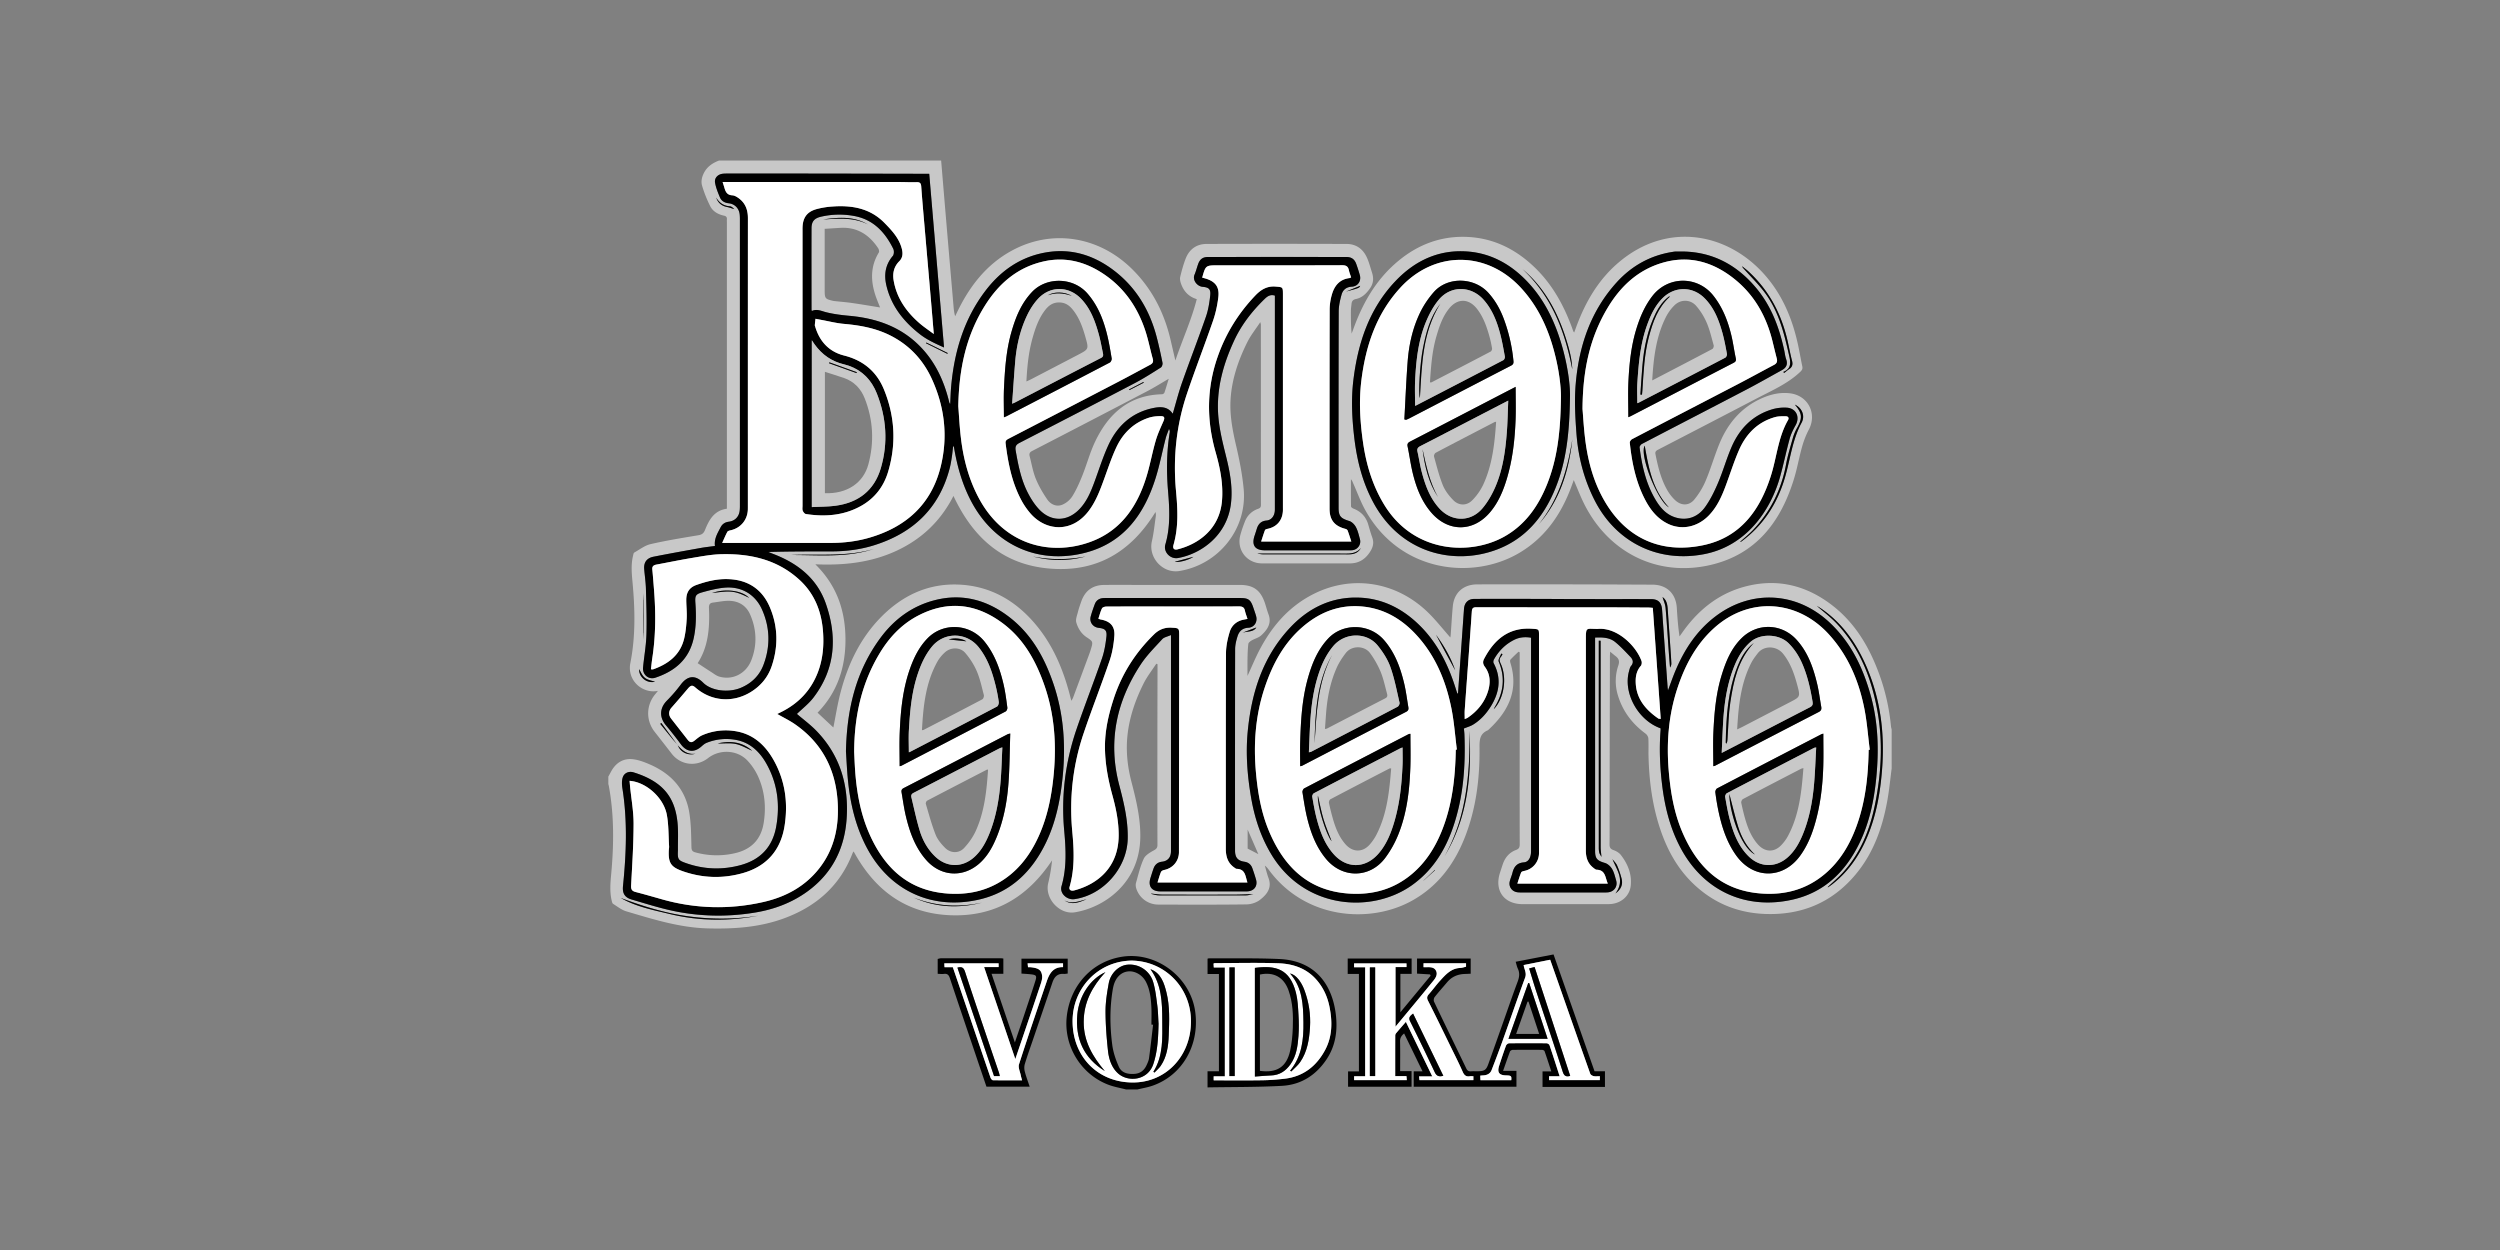 <svg xmlns="http://www.w3.org/2000/svg" viewBox="0 0 300 150"><rect x="0" y="0" width="300" height="150" fill="#808080" stroke="none"/><path d="M192.594 130.436h-7.49v-1.864h1.052c-.28-.855-.533-1.648-.81-2.433-.027-.08-.2-.155-.306-.156a163.525 163.525 0 00-3.517.002c-.113.002-.288.101-.325.197-.28.735-.532 1.481-.828 2.324h1.604v1.905h-12.33v-1.848h1.061l-2.21-4.548c-.328.266-.496.538-.486.96.026 1.17.009 2.34.009 3.562h1.37v1.873h-7.621v-1.842h1.303v-11.693h-1.346v-.59-1.26h7.671v1.842h-1.349v4.603l3.629-4.385-.073-.157-1.559-.094v-1.81h6.439v1.821c-.22.01-.459.024-.698.03-.853.025-1.57.33-2.127.993-.5.594-1.021 1.17-1.5 1.779-.101.128-.143.407-.074.551 1.28 2.678 2.583 5.343 3.87 8.017.127.266.284.366.57.343.28-.023.562 0 .842-.007.778-.021.976-.149 1.238-.877.609-1.69 1.203-3.385 1.803-5.078.567-1.6 1.115-3.207 1.711-4.795.202-.537.276-1.026.026-1.557-.117-.249-.17-.528-.262-.832l4.544-.88 4.92 14.02h1.25v1.884zm-25.132-7.239v-7.147h1.317v-.446h-6.289v.468h1.332v13.082h-1.328v.46h6.32c-.013-.17-.025-.307-.04-.478h-1.349c0-1.65-.002-3.264.004-4.877 0-.09.04-.2.1-.268.373-.446.757-.883 1.177-1.368l3.166 6.543h-1.588l.051.451h6.471v-.47c-.16 0-.293-.018-.418.004-.458.08-.682-.12-.868-.541-.456-1.037-.97-2.049-1.469-3.068-.89-1.82-1.772-3.644-2.688-5.451-.173-.342-.123-.54.112-.804.464-.521.87-1.096 1.341-1.61.66-.72 1.31-1.474 2.408-1.522.236-.01.468-.095.701-.146v-.413h-5.101v.47c.143 0 .256.004.37 0 .436-.018.909-.007 1.126.418.211.414-.002.822-.284 1.166-.586.718-1.17 1.437-1.759 2.15-.92 1.116-1.846 2.228-2.815 3.397zm24.518 5.95c-.287 0-.526.037-.745-.012-.153-.035-.36-.16-.408-.292-1.272-3.586-2.527-7.178-3.785-10.769l-1.02-2.904-3.182.637c.052.495.39.928.175 1.508-.917 2.48-1.771 4.982-2.663 7.47-.435 1.215-.895 2.42-1.36 3.623-.17.444-.549.617-1.006.64-.11.006-.219.018-.357.029l.025.544h3.699c.05-.503-.014-.56-.62-.573-.85-.018-1.096-.364-.827-1.186.26-.798.524-1.594.813-2.381.047-.126.237-.283.362-.285 1.503-.02 3.005-.018 4.507-.002.123.001.318.122.354.23.414 1.218.803 2.445 1.216 3.725h-1.274v.462h6.096v-.464zM112.522 115.075c.127-.027.253-.079.38-.079 2.41-.005 4.822-.003 7.233-.002.08 0 .159.017.267.03v1.835h-1.414l2.797 8.235c.351-1.036.664-1.947.97-2.86.505-1.517 1.02-3.03 1.499-4.556.183-.586.086-.686-.531-.758-.373-.044-.748-.06-1.148-.091v-1.791h5.55v1.788c-.147.015-.307.054-.462.042-.763-.061-1.145.359-1.37 1.023-.786 2.327-1.581 4.65-2.372 6.974-.319.936-.656 1.867-.941 2.814-.084.276-.08.612-.008.894.154.602.378 1.187.59 1.826h-5.188c-.334-.985-.682-2.008-1.028-3.032-1.124-3.326-2.253-6.65-3.36-9.98-.13-.393-.3-.575-.723-.518-.242.032-.493-.005-.74-.01v-1.784zm15.043.527h-4.25l.046.465c.138 0 .238-.01.336.001.925.104 1.266.32 1.355 1.01.042.33-.067.699-.176 1.027-.612 1.852-1.244 3.698-1.87 5.546-.375 1.105-.752 2.21-1.17 3.435l-3.746-11.04h1.743v-.449h-6.514l.024.47h.997c.657 1.923 1.304 3.813 1.948 5.704.858 2.519 1.711 5.039 2.577 7.555.042.123.187.3.286.302 1.152.021 2.303.013 3.499.013-.06-.222-.114-.389-.147-.56-.088-.459-.346-.977-.22-1.37 1.068-3.331 2.202-6.641 3.328-9.954.316-.93.774-1.734 1.954-1.7v-.455zM135.117 130.733c-.71-.186-1.445-.308-2.126-.569-3.307-1.265-5.367-4.675-4.982-8.175.417-3.782 3.077-6.643 6.683-7.187 4.13-.623 8.223 2.509 8.746 6.692.497 3.973-1.574 7.542-5.124 8.787-.584.205-1.206.304-1.81.452h-1.387zm.69-15.46c-4.018.05-7.135 3.302-7.098 7.34.039 4.178 2.997 7.253 7.177 7.285 3.959.031 7.006-3.1 7.03-7.294.023-4.084-3.124-7.274-7.11-7.33zM144.904 130.488v-1.937h1.367v-11.668h-1.365v-1.842c.072-.017.132-.044.192-.044 2.806.02 5.617-.04 8.419.086 4.548.205 6.365 3.341 6.773 6.582.24 1.92.01 3.763-1.077 5.415-1.266 1.926-3.071 3.092-5.361 3.22-2.963.165-5.937.134-8.948.188zm.736-.845c1.972 0 3.886.02 5.8-.01.929-.013 1.861-.08 2.783-.195 2.205-.276 3.764-1.524 4.787-3.43.88-1.641.889-3.413.526-5.202-.245-1.212-.743-2.302-1.56-3.236-1.207-1.378-2.824-1.915-4.56-1.976-2.54-.089-5.086-.021-7.628-.018-.046 0-.092.027-.164.05l.03.466h1.327v13.066h-1.34v.485z"/><path fill="#FFF" d="M167.462 123.197c.97-1.17 1.894-2.28 2.815-3.396.59-.714 1.173-1.433 1.76-2.15.28-.345.494-.753.283-1.167-.217-.425-.69-.436-1.127-.419-.113.005-.226.001-.369.001v-.47h5.101v.413c-.233.05-.465.136-.7.146-1.098.048-1.749.802-2.409 1.522-.471.514-.877 1.089-1.341 1.61-.235.264-.285.462-.112.804.916 1.807 1.799 3.631 2.688 5.451.498 1.019 1.013 2.03 1.47 3.068.185.42.409.62.867.54.125-.021.258-.003.418-.003v.47h-6.471l-.05-.45h1.587c-1.07-2.215-2.098-4.337-3.166-6.544-.42.485-.804.922-1.178 1.368a.453.453 0 00-.099.268c-.006 1.613-.004 3.226-.004 4.877h1.35l.04.477h-6.32v-.459h1.327v-13.082h-1.332v-.468h6.289v.446h-1.317v7.147zm-3.078-7.11v13.04h.635v-13.04h-.635zm8.814 13.01l-3.627-7.467c-.314.256-.592.451-.364.91a283.541 283.541 0 012.96 6.118c.231.499.53.56 1.031.44zM191.98 129.147v.465h-6.096v-.463h1.274c-.413-1.28-.802-2.507-1.216-3.726-.036-.107-.231-.228-.354-.23a191.344 191.344 0 00-4.507.003c-.125.002-.315.159-.362.285-.29.787-.553 1.583-.813 2.38-.27.823-.023 1.17.828 1.187.605.013.669.07.619.573h-3.699l-.025-.544c.138-.011.248-.023.357-.028.457-.024.835-.197 1.007-.641a158.64 158.64 0 001.359-3.622c.892-2.489 1.746-4.991 2.663-7.47.214-.581-.123-1.014-.175-1.509l3.182-.637 1.02 2.904c1.258 3.591 2.513 7.183 3.785 10.77.047.132.255.256.408.29.22.05.458.013.745.013zm-10.963-4.494h4.697l-2.212-6.69-.114.002-2.371 6.688zm2.481-8.441c.298.961.578 1.92.89 2.868 1.045 3.173 2.116 6.336 3.135 9.516.167.52.405.647.901.509l-4.273-13.062-.653.169zM127.565 115.602v.456c-1.18-.035-1.638.768-1.954 1.699-1.126 3.313-2.26 6.623-3.328 9.954-.126.393.132.911.22 1.37.033.171.088.338.147.56-1.196 0-2.347.008-3.499-.013-.1-.002-.244-.179-.286-.302-.866-2.516-1.719-5.036-2.577-7.555-.644-1.891-1.29-3.781-1.948-5.705h-.997l-.024-.469h6.514v.45h-1.743l3.747 11.04c.417-1.227.794-2.331 1.168-3.436.627-1.848 1.26-3.694 1.871-5.546.109-.328.218-.696.176-1.026-.089-.69-.43-.907-1.355-1.01-.098-.012-.198-.002-.336-.002l-.047-.465h4.25zm-12.674.513l4.393 13.011h.692c-.042-.166-.066-.301-.11-.43-.33-.978-.667-1.954-.997-2.932-1.026-3.041-2.066-6.078-3.057-9.13-.165-.507-.382-.667-.92-.519zM135.806 115.273c3.986.057 7.133 3.247 7.11 7.331-.024 4.195-3.071 7.325-7.03 7.294-4.18-.032-7.138-3.107-7.177-7.286-.037-4.037 3.08-7.29 7.097-7.339zm3.219 7.566c-.047-.735-.056-1.476-.152-2.204-.127-.959-.23-1.937-.513-2.854a2.93 2.93 0 00-3.056-2.018c-1.017.082-2.033 1-2.256 2.238-.198 1.099-.383 2.22-.383 3.33 0 1.581.122 3.167.29 4.74.108.998.423 2.002 1.177 2.705 1.217 1.133 3.601.889 4.258-1.064.533-1.586.598-3.222.635-4.873zm-.618 5.772l.128.098c.253-.268.547-.509.752-.81.746-1.098.913-2.384.961-3.651.066-1.728.147-3.474-.28-5.179-.252-1.01-.639-2.328-1.916-2.766 1.356 1.869 1.411 3.995 1.42 6.123.01 2.12.14 4.265-1.065 6.185zm-5.827-.085c-1.44-1.71-2.544-3.533-2.536-5.898.008-2.368 1.021-4.247 2.61-5.973-1.856.827-3.17 2.893-3.373 5.071-.27 2.912.763 5.232 3.3 6.8zM145.64 129.643v-.485h1.341v-13.066h-1.327l-.03-.466c.072-.023.118-.05.164-.05 2.542-.003 5.088-.071 7.627.018 1.737.06 3.354.598 4.56 1.976.818.934 1.316 2.024 1.561 3.236.363 1.79.354 3.56-.526 5.202-1.023 1.906-2.582 3.154-4.787 3.43-.922.115-1.854.182-2.783.196-1.914.03-3.828.009-5.8.009zm4.947-.454c.681-.05 1.313-.114 1.946-.136 1.01-.036 1.743-.527 2.312-1.325.73-1.021.882-2.214.971-3.408.063-.84.051-1.692.002-2.535-.052-.89-.086-1.8-.306-2.656-.735-2.87-2.432-3.315-4.925-2.98v13.04zm-2.422-.063v-13.039h-.635v13.039h.635zm6.653-.654l.131.105c.36-.372.777-.704 1.067-1.124.865-1.254 1.092-2.723 1.184-4.192a10.749 10.749 0 00-.689-4.494c-.321-.85-.944-1.806-1.706-1.946 1.507 1.701 1.577 3.773 1.609 5.835.031 2.079-.185 4.113-1.596 5.816z"/><path d="M164.384 116.088h.635v13.038h-.635v-13.038zM173.198 129.098c-.5.12-.8.059-1.032-.44a283.494 283.494 0 00-2.959-6.117c-.228-.46.05-.655.364-.91l3.627 7.467zM181.017 124.653l2.37-6.688.115-.002 2.212 6.69h-4.697zm2.403-4.46l-.117.007-1.365 3.87h2.76l-1.278-3.876zM183.498 116.212l.653-.17 4.273 13.063c-.496.138-.734.012-.9-.51-1.02-3.18-2.091-6.342-3.135-9.515-.313-.948-.593-1.907-.89-2.868zM114.891 116.115c.54-.148.756.012.92.519.992 3.052 2.032 6.089 3.058 9.13.33.978.667 1.954.997 2.932.044.129.068.264.11.43h-.692l-4.393-13.01zM139.025 122.839c-.037 1.65-.102 3.287-.635 4.873-.657 1.953-3.041 2.197-4.258 1.064-.754-.703-1.07-1.707-1.176-2.705-.168-1.573-.292-3.16-.291-4.74 0-1.11.185-2.231.383-3.33.223-1.239 1.24-2.156 2.256-2.238a2.93 2.93 0 013.056 2.018c.284.917.386 1.895.513 2.854.096.728.105 1.469.152 2.204zm-.653.127l-.2-.012c0-.691.028-1.384-.006-2.073-.052-1.04-.159-2.077-.635-3.025-.432-.86-1.33-1.375-2.164-1.286-.838.09-1.482.726-1.743 1.727a5.56 5.56 0 00-.099.483c-.367 2.197-.341 4.406-.055 6.6.116.896.422 1.793.79 2.623.339.763 1.101.92 1.898.86.702-.052 1.156-.436 1.435-1.05.123-.267.253-.548.292-.835.18-1.335.328-2.674.487-4.012z"/><path d="M138.407 128.61c1.205-1.92 1.076-4.065 1.066-6.184-.01-2.128-.065-4.254-1.421-6.123 1.277.438 1.664 1.757 1.916 2.766.427 1.705.346 3.45.28 5.179-.048 1.267-.215 2.553-.961 3.651-.205.302-.5.542-.752.81l-.128-.098zM132.58 128.526c-2.536-1.568-3.57-3.888-3.3-6.8.203-2.178 1.518-4.244 3.374-5.071-1.589 1.726-2.602 3.605-2.61 5.973-.008 2.365 1.096 4.189 2.536 5.898zM150.587 129.19v-13.042c2.493-.334 4.19.112 4.925 2.98.22.857.254 1.768.306 2.657.05.843.061 1.695-.002 2.535-.09 1.194-.242 2.387-.97 3.408-.57.798-1.303 1.29-2.313 1.325-.633.022-1.265.087-1.946.136zm.604-.687c2.031.278 3.193-.465 3.625-2.407.2-.895.284-1.826.32-2.744.06-1.52.005-3.042-.51-4.499-.561-1.59-1.781-2.262-3.435-1.908v11.558zM148.165 129.126h-.635v-13.039h.635v13.039z"/><path d="M154.818 128.472c1.411-1.703 1.627-3.737 1.596-5.816-.032-2.062-.102-4.134-1.61-5.835.763.14 1.386 1.096 1.707 1.946.546 1.444.785 2.96.689 4.494-.092 1.47-.32 2.938-1.184 4.192-.29.42-.707.752-1.067 1.124l-.13-.105z"/><path fill="#C8C8C8" d="M112.937 19.267c.214 2.55.426 5.099.642 7.648.28 3.289.563 6.578.846 9.867.032.377.072.754.192 1.167.124-.256.247-.513.373-.769 1.467-2.965 3.451-5.476 6.401-7.09 4.809-2.632 10.435-1.764 14.445 2.184 2.425 2.39 3.894 5.294 4.65 8.586l.558 2.404c.85-2.529 1.923-4.845 2.568-7.366-1.01-.312-1.587-.981-1.899-1.883-.086-.25-.145-.554-.086-.8.179-.736.377-1.474.65-2.178.437-1.124 1.301-1.76 2.51-1.765 5.598-.02 11.197-.017 16.796 0 1.172.003 2.003.622 2.467 1.682.244.556.397 1.152.584 1.733.215.67.206 1.283-.232 1.91-.437.626-.94 1.125-1.684 1.282-.398.084-.513.292-.541.635-.02.246-.067.492-.069.739-.008.919-.003 1.838.087 2.781.066-.175.135-.35.198-.527 1.068-2.98 2.577-5.683 4.965-7.818 2.31-2.066 5.007-3.265 8.13-3.272 3.522-.007 6.458 1.44 8.914 3.908 1.97 1.98 3.271 4.375 4.23 6.973.056.155.109.311.167.465.011.03.04.051.105.134l.234-.64c1.094-2.991 2.653-5.69 5.11-7.774 5.824-4.939 13.06-3.542 17.502 1.478 2.186 2.47 3.38 5.404 4.049 8.587.17.807.307 1.62.478 2.427.065.304-.06.471-.274.671-1.496 1.405-3.359 2.205-5.14 3.136-3.962 2.072-7.933 4.127-11.904 6.183-.232.12-.363.24-.305.529.298 1.493.648 2.973 1.41 4.308.25.438.57.856.936 1.203.737.698 1.673.715 2.314-.058a9.203 9.203 0 001.37-2.263c.603-1.427 1.032-2.925 1.614-4.36 1.01-2.493 2.636-4.445 5.155-5.548 1.074-.47 2.183-.726 3.37-.575 2.145.272 3.247 2.428 2.242 4.342-.34.649-.611 1.349-.811 2.055-.36 1.268-.581 2.577-.966 3.837-1.572 5.146-4.522 9.075-10.008 10.357-6.324 1.477-12.203-1.427-15.15-7.264-.473-.936-.845-1.923-1.278-2.92-.103.283-.2.559-.303.833-1.246 3.347-3.19 6.142-6.341 7.97-5.494 3.185-14.137 2.332-18.338-5.128-.588-1.043-.997-2.187-1.486-3.285-.073-.163-.126-.334-.275-.494 0 1.09-.007 2.179.013 3.267.002.091.175.217.293.263.911.35 1.505.983 1.776 1.923.151.522.3 1.046.484 1.557.232.65.072 1.19-.298 1.751-.577.873-1.346 1.341-2.387 1.342-3.518.004-7.036.008-10.554 0-1.816-.005-3.066-1.625-2.602-3.373.147-.557.34-1.105.55-1.64a2.566 2.566 0 011.586-1.535c.232-.082.342-.185.342-.452-.008-7.217-.007-14.435-.008-21.652 0-.047-.02-.094-.067-.301-.564.856-1.145 1.575-1.548 2.382-1.09 2.184-1.88 4.473-2.023 6.938-.11 1.9.256 3.735.685 5.577.391 1.682.725 3.392.888 5.109.454 4.771-2.969 9.087-7.716 9.862-1.99.325-3.747-1.607-3.297-3.567.228-.99.325-2.012.473-3.021a1.267 1.267 0 00-.04-.49c-2.909 4.743-7.005 7.243-12.65 6.789-5.639-.454-9.24-3.688-11.593-8.72-1.562 3.07-3.892 5.241-6.95 6.633-3.012 1.369-6.201 1.716-9.627 1.57 2.588 2.543 3.596 5.558 3.618 8.958.021 3.393-.965 6.403-3.349 8.85l1.897 1.777c.254-1.257.481-2.742.858-4.187.87-3.335 2.304-6.399 4.72-8.915 2.57-2.674 5.691-4.2 9.442-4.049 3.715.15 6.732 1.845 9.133 4.644 2.154 2.51 3.41 5.47 4.231 8.637l.175.672c.097-.177.166-.273.206-.38.668-1.793 1.333-3.588 1.997-5.382.046-.124.084-.25.123-.376.293-.965.297-.971-.508-1.507-.64-.426-1.02-1.068-1.222-1.753-.113-.38.096-.867.202-1.295.102-.415.25-.82.391-1.224.454-1.309 1.376-1.982 2.755-1.993 1.305-.011 2.61-.003 3.915-.003h12.337c1.656 0 2.516.626 3.043 2.212.145.438.257.888.42 1.32.406 1.084-.15 1.853-.867 2.52-.31.287-.782.395-1.162.617-.16.093-.373.256-.39.407-.072.587-.087 1.182-.1 1.774-.014.669-.003 1.337-.003 2.07.52-1.127.962-2.208 1.506-3.234 1.514-2.85 3.576-5.19 6.515-6.642 4.565-2.256 9.784-1.431 13.558 2.181.994.952 1.846 2.052 2.762 3.083.007-.046.034-.161.042-.278.085-1.152.145-2.306.253-3.456.155-1.651 1.265-2.636 2.955-2.638 4.046-.006 8.093-.007 12.14 0 2.955.004 5.911.023 8.867.034 1.702.007 2.81 1.062 2.918 2.776.071 1.131.15 2.263.326 3.438l.38-.535c2.036-2.871 4.684-4.884 8.166-5.613 3.62-.758 6.878.178 9.77 2.407 2.773 2.137 4.471 5.035 5.65 8.27a25.138 25.138 0 011.409 6.26c.012.13.054.256.082.384v4.657c-.165 1.258-.284 2.523-.504 3.77-.586 3.313-1.678 6.43-3.886 9.036-2.798 3.304-6.403 4.806-10.72 4.667-3.367-.11-6.273-1.307-8.7-3.633-1.876-1.798-3.097-4.01-3.928-6.45-.972-2.855-1.36-5.808-1.438-8.81-.019-.725.02-1.452-.022-2.175-.011-.201-.17-.454-.337-.577-1.624-1.195-2.772-2.727-3.339-4.667a5.791 5.791 0 01.075-3.512c.167-.497.069-.811-.312-1.104-.203-.156-.397-.323-.67-.547-.014.271-.03.428-.03.586-.013 5.995-.026 11.99-.037 17.985-.003 1.503.01 3.006-.008 4.508-.005.376.075.591.468.728.33.115.685.32.894.59.827 1.07 1.324 2.289 1.187 3.66-.122 1.214-1.093 2.087-2.313 2.216-.197.02-.395.024-.593.024-3.353.001-6.706.002-10.059 0-2.258 0-3.435-1.646-2.72-3.798.115-.344.221-.692.341-1.034.277-.79.792-1.382 1.578-1.672.375-.138.442-.342.441-.697-.01-3.898-.006-7.796-.006-11.694V78.852v-.575l-.139-.072c-.324.313-.66.616-.964.947-.065.07-.055.251-.02.363 1.025 3.258-.203 5.797-2.54 7.983-.06.056-.12.123-.193.154-.909.39-.972 1.12-.962 2.005.042 3.724-.4 7.383-1.782 10.875-1.27 3.211-3.249 5.842-6.321 7.552-5.006 2.787-12.76 2.262-17.151-3.662-.145-.195-.29-.39-.51-.548.146.501.262 1.013.444 1.5.445 1.196-.22 1.986-1.04 2.619-.425.327-1.058.529-1.6.536-3.533.047-7.068.033-10.603.02a2.767 2.767 0 01-2.626-1.922c-.068-.212-.094-.474-.034-.684.276-.975.504-1.978.926-2.89.202-.438.759-.758 1.22-1.012.31-.17.427-.307.427-.652-.011-4.229-.01-8.457-.007-12.685.002-2.824.01-5.648.016-8.472v-.525l-.145-.064c-.515.79-1.11 1.542-1.528 2.38-.97 1.943-1.686 3.982-1.926 6.157-.213 1.925-.007 3.819.482 5.69.56 2.141 1.07 4.29 1.052 6.529-.047 5.634-4.408 8.52-7.862 9.078-1.855.3-3.634-1.681-3.19-3.503.216-.89.364-1.797.464-2.734-2.92 4.4-6.89 6.803-12.217 6.588-5.351-.215-9.073-3.006-11.597-7.66-.056.091-.102.146-.126.209-1.517 3.952-4.412 6.448-8.322 7.86-2.92 1.053-5.95 1.249-9.027 1.172-3.399-.086-6.594-1.098-9.803-2.048-.569-.168-1.07-.575-1.586-.9-.099-.062-.136-.249-.168-.386-.246-1.043-.163-2.088-.064-3.144.329-3.545.371-7.087-.279-10.609-.014-.08-.04-.157-.061-.235v-.892c.118-.217.234-.434.354-.65.567-1.024 1.447-1.569 2.603-1.436.688.08 1.374.342 2.017.621 2.58 1.12 4.304 3 4.75 5.831.212 1.344.214 2.724.249 4.09.01.398.124.54.479.637a9.605 9.605 0 004.754.092c1.936-.445 3.119-1.641 3.436-3.629.307-1.918.131-3.798-.669-5.57a7.067 7.067 0 00-1.283-1.915c-1.225-1.295-3.329-1.384-4.728-.29-1.388 1.085-3.293.85-4.36-.534a368.956 368.956 0 00-2.038-2.617c-1.079-1.374-1.042-3.228.097-4.558.085-.1.164-.204.293-.363-1.829.377-3.73-1.224-3.312-3.331.646-3.247.559-6.535.251-9.817-.097-1.038-.175-2.072.08-3.098.031-.122.051-.3.135-.347.644-.363 1.266-.856 1.962-1.016 1.895-.437 3.82-.748 5.74-1.067.436-.072.64-.253.798-.647.487-1.21 1.093-2.325 2.619-2.534v-.713-33.643c0-.115-.009-.232 0-.346.024-.27-.063-.404-.36-.469-.686-.147-1.31-.493-1.63-1.115a14.654 14.654 0 01-.983-2.465c-.15-.495-.043-1.027.21-1.53.394-.78 1.044-1.202 1.815-1.499h26.658zM81.335 89.42c.294.839 1.228 1.3 2.13 1.023-.952.151-1.578-.367-2.14-1.015l-1.964-2.668-.134.102c.473.585.944 1.171 1.42 1.753.224.273.458.536.688.805zm4.457-23.903c-.621.086-1.18.145-1.73.244-1.882.338-3.765.676-5.64 1.046-.81.16-1.182.685-1.12 1.467.064.789.186 1.575.208 2.365.051 1.845.117 3.693.062 5.536-.04 1.314-.283 2.621-.406 3.934-.08.851.662 1.484 1.468 1.217 2.315-.769 4.015-2.162 4.59-4.664.325-1.417.325-2.847.224-4.283-.062-.87.009-1.073.828-1.302.869-.244 1.758-.472 2.652-.555 2.007-.187 3.7.787 4.517 2.631.965 2.175 1.013 4.423.165 6.648-.49 1.288-1.43 2.2-2.712 2.737-1.511.634-3.554.357-4.515-.611-.953-.96-1.868-.864-2.689.222a17.994 17.994 0 01-1.644 1.908c-.89.886-.961 1.993-.152 2.96a48.005 48.005 0 011.804 2.295c.69.934 1.578 1.045 2.45.28.196-.172.403-.356.638-.45a6.284 6.284 0 013.549-.348c1.656.314 2.792 1.38 3.599 2.793 1.365 2.392 1.69 4.976 1.197 7.658-.443 2.408-1.907 3.93-4.263 4.57a10.779 10.779 0 01-6.43-.2c-1.075-.366-1.142-.456-1.09-1.59v-.05c-.011-1.086.058-2.181-.05-3.259-.31-3.096-1.797-4.953-5.278-6.032-.555-.173-1.12.066-1.296.614-.131.41-.102.9-.033 1.338.616 3.898.46 7.797.065 11.698-.09.874.213 1.37 1.053 1.614 1.392.404 2.777.843 4.185 1.184 3.507.85 7.055.962 10.611.375 2.27-.374 4.399-1.163 6.278-2.528 2.975-2.161 4.47-5.148 4.711-8.762.265-3.963-.775-7.527-3.566-10.45-.743-.779-1.625-1.424-2.402-2.094.641-.625 1.416-1.217 1.987-1.965 2.652-3.47 2.868-7.333 1.472-11.304-1.065-3.032-3.423-4.846-6.366-5.956-.174-.066-.345-.14-.517-.21 2.52-.07 5.014-.072 7.507-.07 1.76.003 3.494-.21 5.174-.735 4.654-1.457 7.807-4.408 9.068-9.21.116-.445.19-.902.261-1.358.068-.437.107-.878.164-1.373.054.103.087.144.098.19.025.113.04.227.06.34.379 2.103.967 4.137 1.958 6.043 2.877 5.539 8.335 7.71 13.834 6.238 4.578-1.225 7.001-4.646 8.348-8.95.486-1.553.794-3.162 1.2-4.741.099-.385.264-.754.398-1.13.106.161.109.289.089.412-.382 2.361-.393 4.735-.193 7.109.179 2.13.283 4.243-.33 6.334-.261.892.587 1.794 1.526 1.626 2.671-.477 5.873-2.625 6.345-6.532.23-1.904-.112-3.75-.564-5.58-.467-1.89-.95-3.769-.996-5.736-.067-2.909.73-5.61 1.927-8.208.885-1.923 2.172-3.575 3.69-5.045.324-.314.689-.56 1.216-.388v25.416c0 .165.005.332-.015.495-.075.6-.44 1.033-.985 1.08-.662.056-1 .431-1.178 1.021-.08.268-.169.534-.257.8-.383 1.15.048 1.753 1.257 1.754h10.008c.165 0 .332.007.495-.017.645-.098 1.054-.704.88-1.328-.136-.492-.248-1.005-.485-1.448-.162-.303-.48-.629-.795-.726-1.022-.315-1.28-.568-1.28-1.597-.002-7.845-.01-15.69.014-23.535.002-.678.159-1.371.341-2.03.159-.576.57-.92 1.234-.957.734-.04 1.156-.691.958-1.394a20.455 20.455 0 00-.422-1.318c-.206-.58-.575-.85-1.194-.85-5.533-.005-11.066-.005-16.598 0-.625 0-.978.262-1.189.853-.15.418-.254.856-.429 1.263-.286.666.325 1.409.975 1.464.745.063.988.285.906 1.038-.094.86-.234 1.739-.517 2.553-.918 2.646-1.933 5.259-2.863 7.901-.428 1.219-.745 2.477-1.118 3.737-.598-.895-1.492-.86-2.36-.68-2.572.538-4.314 2.156-5.377 4.48-.67 1.463-1.145 3.016-1.71 4.527-.424 1.133-.896 2.24-1.752 3.129-1.459 1.512-3.395 1.55-4.837.018-.544-.578-.991-1.28-1.355-1.99-.811-1.586-1.153-3.321-1.455-5.065-.081-.47.028-.7.455-.92 4.618-2.375 9.232-4.76 13.831-7.172 1.077-.564 2.105-1.224 3.134-1.874.136-.085.233-.39.198-.564a53.016 53.016 0 00-.722-3.18c-.85-3.186-2.475-5.896-5.121-7.91-2.384-1.813-5.078-2.67-8.08-2.168-3.063.511-5.46 2.168-7.317 4.606-2.58 3.386-3.743 7.299-4.12 11.483-.063.693-.077 1.39-.114 2.086-.088-.054-.1-.112-.114-.17-.596-2.46-1.6-4.714-3.365-6.572-2.342-2.467-5.312-3.515-8.62-3.814-.933-.085-1.873-.201-2.779-.426-.584-.145-1.122-.443-1.728-.152-.025-.103-.04-.135-.04-.166-.002-3.254-.01-6.507 0-9.76.003-.815.33-1.202 1.139-1.39a9.718 9.718 0 014.032-.076c2.267.43 3.67 1.958 4.643 3.935.112.228.093.673-.06.852-.897 1.053-1.07 2.25-.77 3.531.581 2.476 2.075 4.343 4.041 5.874.858.669 1.838 1.109 2.88 1.577l-1.779-20.842h-.509c-4.673-.01-9.347-.021-14.02-.028-3.22-.004-6.441 0-9.662 0-.197 0-.397-.001-.593.023-.578.072-1.014.505-.916 1.074.105.604.347 1.19.585 1.762.184.442.571.655 1.056.708.72.08 1.231.599 1.313 1.32.028.245.027.495.027.742v34.088c0 .248.001.497-.027.742-.086.73-.575 1.228-1.307 1.32-.448.056-.777.275-.979.667-.36.698-.795 1.376-.683 2.243zm89.165 17.746c-.064-.072-.092-.09-.101-.116-.06-.171-.116-.344-.17-.516-.945-3.02-2.344-5.777-4.713-7.948-1.936-1.774-4.203-2.863-6.849-2.965-3.287-.126-6.031 1.195-8.25 3.533-3.329 3.508-4.706 7.87-5.151 12.574-.247 2.608-.043 5.21.392 7.788.417 2.474 1.175 4.83 2.492 6.989 3.975 6.516 12.012 7.052 16.834 3.619 2.449-1.744 3.965-4.158 4.925-6.95 1.242-3.611 1.51-7.349 1.364-11.133-.01-.274-.048-.546-.063-.717.416-.172.783-.27 1.095-.461.874-.533 1.556-1.274 2.1-2.136 1.059-1.676 1.35-3.412.375-5.243-.06-.111-.034-.32.032-.439.579-1.033 1.382-1.843 2.452-2.37.626-.31 1.284-.364 2.005-.247v.562l-.001 24.822c0 .214.007.433-.032.642-.086.472-.333.894-.825.933-.823.065-1.193.52-1.372 1.252-.086.351-.245.685-.327 1.037-.148.63.258 1.2.897 1.296.146.021.296.026.444.026h10.107c.115 0 .232-.001.346-.014.733-.078 1.179-.71.976-1.413-.137-.474-.247-.976-.492-1.392-.182-.31-.527-.624-.861-.722-.924-.27-1.176-.512-1.176-1.456V77.028v-.521c.91-.046 1.756-.004 2.425.545.655.538 1.238 1.168 1.824 1.785.303.32.402.687.062 1.088-.13.154-.172.39-.23.595-.745 2.615 1.062 5.915 3.78 6.878 0 .073.005.154-.001.234-.176 2.213-.078 4.42.192 6.619.313 2.552.926 5.023 2.115 7.322 2.834 5.483 8.097 7.65 13.617 6.36 3.744-.873 6.256-3.328 7.915-6.71 1.207-2.459 1.763-5.096 2.034-7.806.334-3.342.252-6.657-.647-9.917-.927-3.362-2.387-6.426-4.992-8.843-3.939-3.653-9.347-3.939-13.628-.706-2.264 1.71-3.757 3.999-4.84 6.58-.308.732-.565 1.486-.875 2.308-.023-.165-.04-.245-.045-.326-.224-3.11-.45-6.22-.665-9.33-.061-.881-.463-1.29-1.335-1.291-2.857-.002-5.714.002-8.571-.002-1.7-.002-3.401-.018-5.102-.02-2.51-.005-5.02-.014-7.53.002-.75.005-1.182.471-1.234 1.209-.238 3.373-.478 6.745-.722 10.181zm-34.438-7.057V101.87c0 .131.003.264-.006.395-.043.665-.411 1.062-1.07 1.14-.515.06-.847.342-1.018.817-.133.372-.248.75-.367 1.128-.315.998.138 1.616 1.187 1.617h8.77c.544 0 1.09.009 1.634-.002.83-.016 1.301-.638 1.073-1.42-.133-.459-.28-.914-.442-1.363-.158-.439-.477-.702-.945-.772-.797-.119-1.13-.502-1.13-1.338-.003-8.059-.007-16.118.01-24.176.002-.516.134-1.046.29-1.543.19-.606.588-.988 1.297-1.024.703-.035 1.123-.696.936-1.375-.096-.35-.224-.69-.338-1.034-.318-.957-.588-1.156-1.572-1.156h-16.002c-.132 0-.264-.002-.396.004-.513.024-.882.268-1.062.75-.178.478-.348.962-.482 1.454-.183.675.26 1.29.957 1.37.767.088 1.014.298.927 1.076-.099.877-.248 1.77-.535 2.6-.986 2.849-2.086 5.658-3.06 8.51-1.342 3.937-1.848 7.994-1.47 12.143.204 2.243.32 4.468-.324 6.674-.248.848.648 1.684 1.562 1.552 3.465-.5 6.306-3.748 6.383-7.252.048-2.207-.46-4.32-1.015-6.426-1.376-5.226-.348-10.038 2.573-14.48.726-1.106 1.689-2.061 2.589-3.043.213-.233.612-.296 1.046-.49zm61.547-46.02c-.346 0-.692-.004-1.038.002-.114.002-.229.028-.343.046-2.661.423-4.887 1.675-6.684 3.653-3.125 3.441-4.524 7.629-4.912 12.16-.171 1.991-.061 4.022.09 6.023.21 2.78.901 5.456 2.175 7.962 2.553 5.022 7.569 7.524 13.1 6.476 5.076-.962 7.999-5.21 9.143-9.25.43-1.52.74-3.074 1.16-4.599.154-.563.42-1.107.709-1.619.576-1.024.054-2.084-1.12-2.122a5.23 5.23 0 00-1.609.18c-2.379.693-3.973 2.301-4.939 4.522-.61 1.402-1.022 2.89-1.62 4.299-.435 1.022-.93 2.05-1.577 2.944-.925 1.278-2.273 1.658-3.636 1.2-1.004-.336-1.68-1.084-2.219-1.957-1.211-1.966-1.707-4.162-1.995-6.417-.016-.129.147-.348.282-.419 4.15-2.166 8.313-4.31 12.462-6.479 1.46-.763 2.891-1.578 4.333-2.375.525-.29.728-.698.512-1.302-.121-.338-.155-.707-.232-1.062-.602-2.79-1.584-5.408-3.469-7.614-2.253-2.638-5.063-4.165-8.573-4.252zM101.515 90.176c.068 1.004.118 2.225.238 3.438.28 2.826.92 5.558 2.255 8.093 2.776 5.272 7.955 7.534 13.542 6.225 3.782-.887 6.3-3.375 7.954-6.8 1.236-2.557 1.764-5.297 2.032-8.106.356-3.74.089-7.41-1.13-10.983-1.046-3.066-2.563-5.84-5.15-7.884-2.682-2.118-5.7-3.008-9.087-2.136-2.71.697-4.852 2.28-6.502 4.507-2.952 3.985-4.047 8.554-4.152 13.646zm86.883-42.522c.04-1.378-.259-3.595-.855-5.77-.903-3.296-2.332-6.31-4.868-8.688-1.796-1.685-3.912-2.77-6.375-2.999-3.537-.328-6.475 1.032-8.861 3.552-3.149 3.324-4.5 7.456-5.037 11.902-.274 2.272-.159 4.548.104 6.813.315 2.72.967 5.346 2.268 7.783 3.314 6.21 9.784 7.647 14.916 5.676 3.287-1.263 5.404-3.742 6.779-6.904 1.453-3.342 1.867-6.88 1.929-11.365zm-48.15-2.201c-.853.495-1.672 1.014-2.528 1.462a3224.51 3224.51 0 01-13.88 7.211c-.308.16-.352.352-.278.636.234.893.383 1.82.726 2.67.354.874.843 1.71 1.376 2.493.401.589 1.084.922 1.783.653a2.675 2.675 0 001.221-1.009c.487-.774.863-1.629 1.205-2.482.546-1.361.923-2.799 1.553-4.116 1.605-3.354 4.081-5.56 8.017-5.66.1-.003.255-.099.285-.185.19-.557.353-1.122.52-1.673zm-34.64-8.559c-.178-.461-.379-.925-.54-1.402-.6-1.783-.628-3.523.392-5.192.07-.114.011-.374-.077-.507-1.077-1.627-2.532-2.569-4.553-2.45-.615.037-1.23.077-1.868.117v7.373c0 .98.057 1.052 1.01 1.27.064.014.13.022.196.03.705.076 1.412.13 2.113.232 1.104.159 2.202.349 3.327.529zM83.72 79.582c.584.383 1.125.744 1.673 1.093.288.184.57.41.887.507 1.578.482 3.221-.306 3.866-1.925.727-1.83.659-3.694-.118-5.493-.483-1.118-1.424-1.677-2.641-1.667-.605.005-1.208.136-1.812.209-.404.048-.517.254-.5.67.104 2.337-.071 4.624-1.355 6.606zm135.61 26.857l.023.044c.166-.118.336-.231.497-.356 1.897-1.475 3.224-3.381 4.164-5.57 1.134-2.638 1.62-5.422 1.838-8.268.319-4.18-.159-8.236-1.801-12.12-1.212-2.864-2.908-5.36-5.52-7.145-.178-.122-.367-.23-.524-.328.804.708 1.683 1.366 2.421 2.156 2.8 2.995 4.194 6.663 4.89 10.629.652 3.705.422 7.4-.319 11.064-.612 3.032-1.746 5.846-3.865 8.172-.558.613-1.2 1.15-1.805 1.722zm-27.256-29.552l-.222-.006v.558c0 8.076 0 16.152.002 24.228 0 .213.005.433.056.637.043.168.157.319.267.53-.04-.444-.1-.798-.1-1.152-.005-8.043-.003-16.086-.003-24.129v-.666zm16.754-11.882l.02.034c.05-.028.106-.05.153-.084 2.631-1.953 4.298-4.571 5.203-7.683.636-2.19.874-4.493 1.988-6.55.46-.848.023-1.802-.815-2.168.914 1.068.945 1.62.235 2.86a5.49 5.49 0 00-.494 1.234c-.29 1.03-.603 2.06-.798 3.11-.551 2.967-1.83 5.559-3.882 7.763-.495.533-1.07.992-1.61 1.484zm5.15-20.368l.137.114c.186-.148.361-.314.56-.441.385-.245.491-.547.372-1-.21-.796-.352-1.61-.537-2.412-.74-3.214-2.209-6.021-4.646-8.282-.256-.238-.538-.448-.808-.67.046.17.158.26.252.366.842.945 1.754 1.838 2.504 2.852 1.677 2.269 2.313 4.956 2.916 7.653.178.8.175 1.454-.75 1.82zm-37.644 43.055c.045 2.59-.055 5.183-.487 7.752-.433 2.574-1.21 5.037-2.505 7.315 2.811-4.664 3.272-9.795 2.992-15.067zm6.38-55.389c3.49 3.26 5.08 7.45 5.957 12.01-.041-1.229-.359-2.404-.721-3.564-1.02-3.265-2.582-6.2-5.237-8.446zM90.99 109.886c-2.8.441-5.608.454-8.413.069-2.79-.384-5.46-1.22-8.089-2.202 1.827 1.059 3.9 1.452 5.908 1.935 3.496.842 7.05.879 10.594.198zm97.687-57.148c-.593 3.687-1.633 7.195-4.03 10.177 2.549-2.92 3.618-6.422 4.03-10.177zm10.825 18.914c.12.406.325.84.365 1.287.157 1.772.262 3.547.39 5.321.043.615.096 1.23.145 1.844a.806.806 0 00.158-.544c-.031-.625-.075-1.25-.118-1.874-.107-1.561-.214-3.123-.325-4.683-.04-.55-.175-1.058-.615-1.351zm-2.136-18.167c-.671 1.032 1.48 6.559 2.901 7.403-1.973-2.121-2.43-4.749-2.9-7.403zm-47.649 48.348l1.285.664-1.285-2.95v2.286zm1.225-35.405l-.03.017c.225.026.45.075.675.075 3.417.005 6.833.003 10.25.004.63 0 1.158-.183 1.474-.77-.45.552-1.063.676-1.734.675-2.492-.004-4.985-.001-7.477-.001h-3.158zm-12.784 40.804l-.008.042c.301.06.601.168.902.17 3.495.011 6.99.01 10.484 0 .265 0 .53-.094.86-.157-.845.025-1.61.064-2.374.066-2.851.007-5.703.008-8.555-.003-.436-.001-.872-.077-1.309-.118zm41.086-22.12c1.262-1.304 1.632-3.794.828-5.502-.147-.313-.169-.546.052-.807.076-.09.122-.206.182-.31l-.163-.063c-.109.325-.398.727-.298.964.798 1.89.587 3.666-.438 5.392-.062.104-.11.217-.163.325zm-74.377-19.238c-3.294.977-6.678.57-10.021.73 3.358-.02 6.742.353 10.02-.73zm4.783 41.84c2.65 1.197 5.393 1.307 8.192.602-2.784.6-5.513.454-8.192-.603zm14.311-40.93c2.096.54 4.203.568 6.31-.006-2.102.413-4.2.417-6.31.005zm69.532 36.31c.531 1.33 1.543 2.533.36 4.122.704-.518.915-1.105.73-1.81a10.463 10.463 0 00-.525-1.535c-.125-.286-.373-.52-.565-.776zm-89.341-76.16c-1.694-1.002-3.526-.869-5.373-.598 1.82-.103 3.648-.291 5.373.597zm70.476 53.517c-.52-1.509-1.297-2.879-2.313-4.283l2.313 4.283zM90.26 90.092c-1.162-1.058-2.589-1.228-4.13-.882.715.033 1.458-.08 2.146.065.703.146 1.352.546 1.984.817zm-.365-18.346c-.835-.89-2.854-1.153-4.447-.579 2.205-.288 2.677-.324 4.447.58zM78.6 81.806c-.324-.115-.846-.183-1.204-.462-.345-.27-.522-.756-.706-1.044-.024.99.959 1.75 1.91 1.507zm-1.373-9.805h-.036v3.943h.036V72zm8.713-48.289c.211.611.633.987 1.28 1.122.304.064.6.173.9.261-.157-.15-.344-.33-.542-.343-.746-.05-1.26-.417-1.638-1.04zm27.732 18.742l.065-.086-2.574-1.265-.043.09 2.552 1.26zm14.044 65.585c.918.627 1.792.226 2.669-.124-.878.207-1.746.634-2.67.124zm13.257-40.624c.435.11 1.675-.197 2.23-.597l-2.23.597zm20.557-32.429c1.577-.427 1.577-.427 1.697-.693l-1.697.693zm-10.77 40.311l-1.687.636c.604-.188 1.354-.077 1.687-.636zm21.413 29.094l.036.039-1.381 1.248a5.17 5.17 0 00-.01-.011l1.355-1.276zM135.48 46.733l.058.076 1.714-.888-.044-.085-1.728.897z"/><path d="M85.792 65.516c-.112-.867.322-1.545.683-2.243.202-.392.53-.61.979-.667.732-.092 1.221-.59 1.307-1.32.028-.245.027-.494.027-.742V26.456c0-.247.001-.497-.027-.742-.082-.721-.593-1.24-1.313-1.32-.485-.053-.872-.266-1.056-.708-.238-.571-.48-1.158-.585-1.762-.098-.57.338-1.002.916-1.074.196-.024.396-.022.593-.022 3.221-.002 6.442-.005 9.662 0 4.673.006 9.347.018 14.02.027h.51l1.777 20.843c-1.041-.469-2.02-.91-2.879-1.578-1.966-1.531-3.46-3.398-4.04-5.874-.301-1.28-.128-2.478.77-3.531.152-.179.17-.624.059-.852-.973-1.977-2.376-3.504-4.643-3.935a9.718 9.718 0 00-4.032.076c-.81.188-1.136.575-1.138 1.39-.011 3.253-.003 6.506 0 9.76 0 .032.014.063.039.166.606-.291 1.144.007 1.728.152.906.225 1.846.341 2.778.426 3.309.3 6.279 1.347 8.621 3.814 1.765 1.858 2.769 4.112 3.365 6.571.014.059.026.117.114.171.037-.696.051-1.393.114-2.086.377-4.184 1.54-8.097 4.12-11.483 1.856-2.438 4.254-4.094 7.317-4.606 3.002-.502 5.696.355 8.08 2.169 2.646 2.013 4.271 4.723 5.121 7.91.28 1.05.508 2.114.722 3.179.035.173-.062.479-.198.565-1.029.65-2.057 1.31-3.134 1.874-4.6 2.41-9.213 4.796-13.831 7.172-.427.22-.536.45-.455.92.303 1.743.644 3.478 1.455 5.064.364.71.81 1.412 1.355 1.99 1.442 1.532 3.378 1.494 4.837-.018.856-.889 1.328-1.996 1.752-3.128.565-1.512 1.04-3.065 1.71-4.529 1.063-2.323 2.805-3.941 5.378-4.478.867-.18 1.761-.216 2.36.68.372-1.26.689-2.519 1.117-3.738.93-2.642 1.945-5.254 2.863-7.9.283-.815.424-1.693.517-2.554.082-.752-.161-.975-.906-1.038-.65-.055-1.26-.797-.975-1.463.175-.408.28-.845.43-1.264.21-.59.563-.853 1.188-.853 5.532-.005 11.065-.005 16.598 0 .62 0 .988.27 1.194.85.155.435.298.874.422 1.318.198.703-.224 1.354-.958 1.394-.664.037-1.075.38-1.234.956-.182.66-.34 1.353-.341 2.032-.024 7.844-.016 15.69-.014 23.534 0 1.029.258 1.282 1.28 1.597.315.097.633.423.795.726.237.443.35.957.486 1.448.173.625-.236 1.23-.881 1.328-.162.024-.33.017-.495.017-3.336 0-6.672.002-10.008 0-1.21 0-1.64-.605-1.257-1.754.088-.266.176-.532.257-.8.178-.59.516-.965 1.178-1.021.545-.047.91-.48.985-1.08.02-.163.015-.33.015-.494V35.918v-.445c-.527-.172-.892.074-1.216.388-1.518 1.47-2.805 3.122-3.69 5.045-1.197 2.599-1.994 5.3-1.927 8.208.046 1.967.529 3.846.996 5.736.452 1.83.794 3.676.564 5.58-.472 3.907-3.674 6.055-6.345 6.532-.939.168-1.787-.734-1.526-1.626.613-2.091.509-4.204.33-6.334-.2-2.374-.19-4.748.193-7.108a.531.531 0 00-.089-.413c-.134.376-.3.745-.398 1.13-.406 1.579-.714 3.188-1.2 4.741-1.347 4.304-3.77 7.725-8.348 8.95-5.5 1.472-10.957-.7-13.834-6.238-.99-1.906-1.58-3.94-1.958-6.042-.02-.114-.035-.228-.06-.34-.01-.047-.044-.088-.098-.19-.057.494-.096.935-.164 1.372-.07.456-.144.913-.261 1.358-1.261 4.802-4.414 7.753-9.068 9.21-1.68.526-3.413.738-5.173.736-2.494-.003-4.987 0-7.508.07.172.07.343.144.517.21 2.943 1.11 5.3 2.923 6.366 5.956 1.396 3.97 1.18 7.834-1.472 11.303-.57.748-1.346 1.34-1.987 1.965.777.67 1.66 1.315 2.402 2.094 2.791 2.923 3.831 6.487 3.566 10.45-.241 3.614-1.736 6.601-4.711 8.762-1.88 1.365-4.008 2.154-6.278 2.528-3.556.587-7.104.475-10.61-.375-1.409-.34-2.794-.78-4.186-1.184-.84-.244-1.142-.74-1.053-1.614.395-3.901.551-7.8-.065-11.698-.07-.437-.098-.929.033-1.338.175-.548.741-.786 1.296-.614 3.481 1.08 4.968 2.936 5.278 6.033.108 1.077.039 2.172.05 3.259v.05c-.052 1.133.015 1.224 1.09 1.59 2.123.723 4.271.785 6.43.199 2.356-.64 3.82-2.161 4.263-4.57.493-2.682.168-5.266-1.197-7.658-.807-1.413-1.943-2.479-3.599-2.793a6.284 6.284 0 00-3.55.348c-.234.094-.441.278-.636.45-.873.766-1.761.654-2.45-.28a48 48 0 00-1.805-2.295c-.809-.967-.738-2.074.152-2.96a17.995 17.995 0 001.644-1.908c.821-1.086 1.736-1.182 2.689-.222.96.968 3.004 1.245 4.515.611 1.281-.537 2.221-1.449 2.712-2.737.848-2.225.8-4.473-.165-6.648-.817-1.844-2.51-2.818-4.517-2.631-.894.083-1.783.312-2.652.555-.819.23-.89.433-.828 1.302.101 1.436.1 2.866-.224 4.283-.575 2.502-2.275 3.895-4.59 4.664-.806.267-1.547-.365-1.468-1.216.123-1.313.366-2.62.406-3.935.055-1.843-.011-3.691-.062-5.536-.022-.79-.144-1.576-.207-2.365-.063-.782.309-1.308 1.119-1.467 1.876-.37 3.758-.708 5.64-1.046.55-.1 1.109-.158 1.73-.244zm.87-.364h.692c4.112 0 8.224.004 12.336-.001 1.54-.002 3.065-.179 4.547-.602 4.447-1.27 7.525-3.995 8.65-8.568.886-3.604.477-7.148-1.076-10.528-1.047-2.277-2.681-4.025-4.925-5.17-1.763-.9-3.665-1.246-5.62-1.418-.913-.08-1.812-.314-2.716-.479-.23-.042-.46-.088-.691-.132-.028.254-.061.508-.081.763-.005.062.03.127.049.19.532 1.781 1.663 3.001 3.473 3.458 2.265.572 3.878 1.904 4.756 4.031 1.333 3.232 1.521 6.568.514 9.927-.525 1.752-1.588 3.15-3.2 4.064-2.087 1.183-4.344 1.354-6.667.996-.146-.023-.312-.236-.374-.397-.067-.174-.026-.39-.026-.588l-.001-32.996c0-.133-.003-.265.001-.397.034-1.186.53-1.89 1.68-2.212a9.814 9.814 0 011.946-.314c2.32-.163 4.485.216 6.201 1.964.87.885 1.722 1.794 2.069 3.032.156.557.172 1.116-.284 1.573-.638.637-.823 1.428-.682 2.279.351 2.117 1.512 3.77 3.095 5.15.513.446 1.085.823 1.726 1.305-.12-1.431-.224-2.696-.333-3.96-.25-2.893-.503-5.785-.753-8.677-.146-1.693-.299-3.386-.423-5.08-.03-.41-.186-.52-.58-.505-.658.025-1.32-.017-1.98-.017-6.886-.002-13.773-.002-20.66-.002h-.612c.09.29.167.52.234.75.136.471.346.82.925.847.259.012.534.176.756.335.819.586 1.122 1.416 1.121 2.404-.006 11.544-.004 23.087-.004 34.631 0 .116.001.231-.003.347-.05 1.251-.873 2.223-2.09 2.486-.134.028-.317.082-.37.18-.215.4-.388.821-.62 1.331zm-11.114 28.55c.023.248.042.488.066.727.148 1.476.42 2.952.417 4.428-.004 2.472-.167 4.944-.299 7.413-.024.459.112.658.536.769 1.052.274 2.098.574 3.144.871a24.299 24.299 0 0012.182.333c2.652-.6 4.979-1.838 6.7-4.02 1.728-2.19 2.332-4.74 2.25-7.468-.122-4.089-1.712-7.446-5.12-9.826-.675-.472-1.428-.833-2.144-1.244.006-.006.016-.021.03-.028l.399-.197c2.086-1.029 3.597-2.595 4.433-4.78.6-1.57.743-3.209.622-4.87-.175-2.403-1-4.54-2.8-6.203-2.663-2.46-5.929-3.19-9.427-3.101-1.13.028-2.261.243-3.383.428-1.463.243-2.916.543-4.374.815-.331.062-.543.194-.502.59.081.803.138 1.61.203 2.415.22 2.754.215 5.503-.208 8.242-.066.432-.105.868-.16 1.325.142 0 .213.017.27-.003 1.82-.65 3.245-1.72 3.717-3.7.186-.779.26-1.593.304-2.396.039-.739-.049-1.483-.052-2.225-.003-.873.336-1.494 1.23-1.807 1.162-.408 2.338-.708 3.572-.7 2.475.015 4.285 1.127 5.246 3.42.966 2.31 1.003 4.693.193 7.06-.447 1.303-1.294 2.324-2.475 3.058-2.17 1.349-4.77 1.142-6.684-.537-.352-.309-.545-.263-.895.152a141.99 141.99 0 01-1.966 2.284c-.342.389-.37.879-.04 1.303l1.98 2.534c.29.37.496.377.867.078.28-.226.563-.471.886-.612a7.079 7.079 0 013.827-.514c2.21.3 3.704 1.64 4.752 3.51 1.373 2.453 1.737 5.112 1.308 7.857-.457 2.933-2.141 4.877-5.021 5.692-2.415.683-4.827.604-7.202-.228-1.422-.499-1.744-.991-1.674-2.5.008-.165.045-.33.035-.493-.078-1.264-.044-2.548-.273-3.784-.383-2.066-2.502-3.93-4.47-4.069zm39.446-44.955c.082 1.016.15 2.451.322 3.874.308 2.537.961 4.98 2.191 7.244 3.017 5.554 8.579 6.905 13.353 5.157 3.813-1.396 5.79-4.513 6.85-8.28.36-1.284.606-2.6.98-3.88.234-.799.594-1.563.928-2.33.17-.39.129-.591-.303-.595-.5-.005-1.027.048-1.499.206-1.786.599-3.052 1.834-3.841 3.506-.56 1.188-.976 2.445-1.427 3.683-.51 1.396-1.004 2.794-1.917 3.995-2.01 2.645-5.155 2.448-7.04.213-.381-.45-.722-.949-1.003-1.468-1.158-2.14-1.615-4.48-1.916-6.863-.04-.317.108-.433.348-.557 4.435-2.297 8.87-4.596 13.3-6.903 1.242-.646 2.47-1.321 3.706-1.98.297-.16.408-.356.306-.717-.295-1.045-.501-2.117-.826-3.152-.907-2.888-2.519-5.302-5.052-7.008-2.113-1.423-4.444-2.086-7-1.566-3.246.66-5.563 2.63-7.273 5.365-2.221 3.554-3.099 7.49-3.187 12.056zm29.27-15.428c1.521.341 2.107 1.02 1.931 2.39a13.83 13.83 0 01-.617 2.74c-1.016 2.942-2.148 5.845-3.142 8.795-1.276 3.785-1.684 7.692-1.316 11.667.202 2.18.319 4.342-.302 6.48-.122.42.07.635.48.533 2.459-.61 5.063-2.399 5.343-5.864.159-1.971-.222-3.884-.758-5.76-1.105-3.873-1.1-7.69.246-11.522.977-2.78 2.484-5.195 4.502-7.312.657-.69 1.4-1.164 2.436-1.077.859.072.883.035.883.908V60.91c0 .15.005.298-.005.446-.077 1.13-.76 1.895-1.867 2.112-.103.02-.253.074-.281.15-.166.438-.302.887-.458 1.362h10.82c-.158-.48-.287-.9-.442-1.313-.032-.086-.152-.172-.247-.196-1.324-.334-1.923-1.071-1.923-2.41-.002-7.977-.007-15.953.011-23.93.002-.617.11-1.254.287-1.846.307-1.03.94-1.773 2.092-1.914.059-.007.114-.046.198-.082-.095-.3-.21-.576-.268-.864-.096-.465-.34-.6-.821-.598-4.955.02-9.91.012-14.863.012-1.505 0-1.505 0-1.92 1.48zM97.421 40.83V60.85c.967-.05 1.894-.036 2.803-.156 2.758-.361 4.686-1.821 5.478-4.527.885-3.027.673-6.041-.489-8.964-.622-1.564-1.71-2.73-3.341-3.306-.356-.125-.73-.198-1.09-.315-1.444-.465-2.52-1.396-3.361-2.75zM174.957 83.262c.244-3.436.484-6.808.722-10.181.052-.738.483-1.204 1.234-1.209 2.51-.016 5.02-.007 7.53-.003 1.7.003 3.401.02 5.102.021 2.857.004 5.714 0 8.57.002.873 0 1.275.41 1.336 1.291.215 3.11.442 6.22.665 9.33.006.08.022.161.045.326.31-.822.567-1.576.874-2.308 1.084-2.581 2.577-4.87 4.841-6.58 4.28-3.233 9.69-2.947 13.628.706 2.605 2.417 4.065 5.481 4.992 8.843.899 3.26.98 6.575.647 9.917-.271 2.71-.827 5.347-2.034 7.807-1.659 3.381-4.17 5.836-7.915 6.71-5.52 1.289-10.783-.878-13.617-6.36-1.189-2.3-1.802-4.77-2.115-7.323-.27-2.2-.368-4.406-.192-6.619.006-.08 0-.161 0-.234-2.717-.963-4.524-4.263-3.78-6.878.059-.205.1-.441.23-.595.341-.401.242-.769-.06-1.088-.587-.617-1.17-1.247-1.825-1.785-.669-.55-1.514-.591-2.425-.545v25.591c0 .943.252 1.186 1.176 1.455.334.098.679.413.86.722.246.416.356.918.493 1.392.203.703-.243 1.335-.976 1.413a3.26 3.26 0 01-.346.014H182.51c-.148 0-.298-.005-.444-.026-.64-.095-1.045-.666-.897-1.296.082-.352.24-.686.327-1.037.179-.732.55-1.187 1.372-1.252.492-.039.74-.461.825-.933.039-.21.032-.428.032-.642V77.086v-.562c-.72-.117-1.378-.062-2.004.246-1.07.528-1.873 1.338-2.452 2.371-.066.119-.092.328-.032.44.975 1.83.684 3.566-.375 5.242-.544.862-1.226 1.603-2.1 2.136-.312.19-.679.29-1.095.46.016.172.052.444.063.718.146 3.784-.122 7.522-1.364 11.132-.96 2.793-2.476 5.207-4.925 6.95-4.822 3.434-12.859 2.898-16.834-3.618-1.317-2.159-2.075-4.515-2.492-6.989-.435-2.579-.639-5.18-.392-7.788.445-4.704 1.822-9.066 5.152-12.574 2.218-2.338 4.962-3.66 8.25-3.533 2.645.102 4.912 1.19 6.848 2.965 2.369 2.17 3.768 4.927 4.713 7.948.054.172.11.345.17.516.009.025.037.044.1.116zm49.281 6.726l.133-.02c-.213-1.663-.33-3.347-.66-4.987-.658-3.279-1.929-6.294-4.208-8.816-3.84-4.247-9.656-4.578-13.844-.768-2.132 1.94-3.435 4.398-4.337 7.093-1.112 3.322-1.372 6.734-1.058 10.206.22 2.423.626 4.81 1.576 7.064 1.787 4.233 4.663 7.109 9.507 7.462 2.85.209 5.426-.483 7.638-2.348 1.803-1.52 2.96-3.475 3.768-5.658 1.101-2.978 1.431-6.081 1.485-9.228zm-49.544-.024l.128-.018c-.21-1.648-.327-3.316-.653-4.941-.662-3.297-1.919-6.346-4.243-8.853-1.826-1.97-4.04-3.23-6.77-3.396-2.65-.162-4.919.8-6.885 2.51-2.233 1.943-3.572 4.46-4.498 7.223-1.12 3.34-1.375 6.77-1.054 10.259.22 2.408.629 4.78 1.574 7.018 1.789 4.236 4.672 7.108 9.517 7.458 2.852.206 5.427-.489 7.639-2.36 1.64-1.386 2.749-3.144 3.548-5.112 1.274-3.138 1.634-6.438 1.697-9.788zm24.592-3.692l-.949-13.331c-.193-.013-.369-.033-.545-.034-1.899-.012-3.797-.027-5.695-.028-4.97-.004-9.94.002-14.911-.01-.388 0-.538.086-.567.508-.27 3.933-.568 7.863-.85 11.795-.026.352-.004.707-.004 1.12.167-.076.276-.109.365-.17 1.198-.817 2.069-1.895 2.468-3.298.276-.973.216-1.952-.403-2.789-.263-.355-.281-.632-.095-.986 1.224-2.324 2.965-3.8 5.774-3.599.79.057.808.023.808.812v25.858c0 .132.003.265-.006.396a2.18 2.18 0 01-1.764 1.996c-.134.026-.33.084-.37.18-.177.432-.308.883-.46 1.343h10.86c-.33-.712-.258-1.63-1.338-1.668-.13-.005-.266-.128-.383-.217-.689-.524-.919-1.24-.918-2.084.008-8.47.007-16.941.003-25.412 0-1.4.06-1.198 1.227-1.185.066.001.133.006.198 0 2.304-.211 4.593 2.015 5.25 3.851.06.168.028.454-.082.58-.454.521-.614 1.136-.618 1.787-.011 2.055 1.128 3.439 2.723 4.539.047.032.123.021.282.046z"/><path d="M140.519 76.205c-.434.195-.833.258-1.046.49-.9.983-1.863 1.938-2.59 3.043-2.92 4.443-3.948 9.255-2.572 14.481.554 2.106 1.063 4.219 1.015 6.426-.077 3.504-2.918 6.752-6.383 7.252-.914.132-1.81-.704-1.562-1.552.645-2.206.528-4.43.324-6.674-.378-4.15.128-8.206 1.47-12.143.974-2.852 2.074-5.661 3.06-8.51.287-.83.436-1.723.535-2.6.087-.778-.16-.988-.927-1.076-.696-.08-1.14-.695-.957-1.37.134-.492.304-.976.482-1.454.18-.482.55-.726 1.062-.75.132-.006.264-.004.396-.004h16.002c.984 0 1.254.2 1.572 1.156.114.344.242.685.338 1.034.187.68-.233 1.34-.936 1.375-.709.036-1.107.418-1.297 1.024-.156.497-.288 1.027-.29 1.543-.017 8.058-.013 16.117-.01 24.176 0 .836.333 1.22 1.13 1.338.468.07.787.333.945.772.162.449.309.904.442 1.363.228.782-.243 1.404-1.073 1.42-.545.01-1.09.002-1.635.002h-8.769c-1.05 0-1.502-.62-1.187-1.617.119-.377.234-.756.367-1.128.17-.475.503-.757 1.018-.817.659-.078 1.027-.475 1.07-1.14.009-.131.005-.264.005-.396V76.95v-.744zm-8.716-1.961c.139.05.198.08.26.09 1.17.208 1.75.81 1.66 1.992-.077.991-.244 2.004-.563 2.942-.999 2.932-2.14 5.815-3.13 8.75-1.288 3.814-1.732 7.75-1.357 11.762.21 2.23.313 4.443-.319 6.63-.106.367.14.55.576.434 2.808-.75 5.286-2.777 5.311-6.573.011-1.628-.308-3.217-.737-4.778-.537-1.949-.913-3.92-.908-5.945.005-1.965.445-3.853 1.053-5.714.972-2.98 2.609-5.534 4.844-7.716.585-.572 1.264-.845 2.102-.797.874.05.909.043.908.938l-.028 25.863v.199c-.034 1.047-.75 1.871-1.78 2.078-.14.028-.33.126-.377.241-.165.403-.278.828-.416 1.26h10.791c-.255-.737-.231-1.61-1.287-1.638-.102-.003-.207-.098-.301-.164-.784-.546-1.008-1.336-1.007-2.244.005-7.829-.011-15.657.022-23.486.004-.855.197-1.734.448-2.557.224-.731.784-1.252 1.579-1.434.172-.039.346-.068.552-.108-.115-.358-.24-.664-.306-.982-.087-.423-.32-.52-.732-.518-3.006.018-6.012.01-9.018.01-2.295 0-4.591-.005-6.887.009-.178 0-.452.086-.516.215-.186.378-.288.797-.437 1.24zM202.066 30.185c3.51.087 6.32 1.614 8.573 4.252 1.885 2.206 2.867 4.824 3.469 7.614.077.355.111.724.232 1.062.216.604.013 1.013-.512 1.302-1.442.797-2.874 1.612-4.333 2.375-4.15 2.169-8.311 4.313-12.462 6.48-.135.07-.298.29-.282.418.288 2.255.784 4.45 1.995 6.417.538.873 1.215 1.62 2.22 1.958 1.362.457 2.71.077 3.635-1.2.647-.896 1.142-1.923 1.577-2.945.598-1.409 1.01-2.897 1.62-4.3.966-2.22 2.56-3.828 4.94-4.521a5.23 5.23 0 011.608-.18c1.174.038 1.696 1.098 1.12 2.122-.288.512-.555 1.056-.71 1.62-.418 1.524-.728 3.078-1.159 4.598-1.144 4.04-4.067 8.288-9.143 9.25-5.531 1.048-10.547-1.454-13.1-6.476-1.274-2.506-1.964-5.183-2.175-7.962-.151-2-.261-4.032-.09-6.024.388-4.53 1.787-8.718 4.912-12.16 1.797-1.977 4.023-3.229 6.684-3.652.114-.018.229-.044.343-.046.346-.006.692-.002 1.038-.002zm-12.163 18.91c.072.828.149 2.28.332 3.717.333 2.62 1.024 5.14 2.383 7.433 2.603 4.394 6.747 6.21 11.707 5.192 4.523-.929 6.875-4.215 8.186-8.357.702-2.218.862-4.604 2.054-6.676.15-.26.004-.445-.251-.448-.438-.005-.898-.018-1.313.1-2.104.592-3.486 2.031-4.33 3.974-.61 1.403-1.066 2.872-1.603 4.306-.476 1.273-1.033 2.502-1.992 3.501-1.373 1.43-3.304 1.825-4.969.996-1.267-.632-2.09-1.695-2.721-2.92-1.098-2.128-1.562-4.433-1.812-6.79-.014-.134.14-.355.273-.425 4.208-2.197 8.426-4.375 12.637-6.568 1.476-.768 2.934-1.57 4.406-2.348.337-.177.415-.417.322-.77-.185-.7-.349-1.407-.524-2.11-.72-2.898-2.11-5.415-4.431-7.32-2.597-2.132-5.54-3.03-8.864-2.017-2.897.882-4.953 2.831-6.475 5.373-2.123 3.546-2.988 7.432-3.015 12.157zM101.515 90.176c.105-5.092 1.2-9.661 4.152-13.646 1.65-2.227 3.792-3.81 6.502-4.507 3.386-.872 6.405.018 9.087 2.136 2.587 2.043 4.104 4.818 5.15 7.884 1.219 3.573 1.486 7.243 1.13 10.983-.268 2.809-.796 5.55-2.032 8.107-1.654 3.424-4.172 5.912-7.954 6.799-5.587 1.31-10.766-.953-13.542-6.225-1.335-2.535-1.975-5.267-2.255-8.093-.12-1.213-.17-2.434-.238-3.438zm.985.075c.03.593.059 1.434.12 2.273.19 2.597.647 5.143 1.704 7.537 1.813 4.11 4.705 6.84 9.414 7.167 2.07.144 4.045-.18 5.882-1.178 2.363-1.282 3.924-3.284 5.015-5.686 1.097-2.416 1.584-4.979 1.823-7.607.327-3.594.06-7.117-1.137-10.54-1.001-2.868-2.432-5.475-4.894-7.35-3.205-2.44-6.657-2.876-10.286-.974-2 1.049-3.482 2.656-4.625 4.575-2.116 3.55-3.001 7.429-3.016 11.783zM188.398 47.654c-.062 4.484-.476 8.023-1.929 11.365-1.375 3.162-3.492 5.641-6.78 6.904-5.131 1.97-11.601.533-14.915-5.676-1.301-2.437-1.953-5.063-2.268-7.783-.263-2.265-.378-4.541-.104-6.813.537-4.446 1.888-8.578 5.037-11.902 2.386-2.52 5.324-3.88 8.861-3.552 2.463.229 4.579 1.314 6.375 2.999 2.536 2.379 3.965 5.392 4.868 8.688.596 2.175.895 4.392.855 5.77zm-1.089.166c.035-1.07-.154-2.807-.536-4.52-.728-3.269-1.973-6.291-4.287-8.786-4.12-4.443-10.36-4.442-14.444.007-2.874 3.131-4.148 6.95-4.67 11.072-.32 2.538-.163 5.076.207 7.597.387 2.631 1.15 5.139 2.558 7.429 3.554 5.776 10.262 6.037 14.303 3.815 2.5-1.374 4.071-3.561 5.136-6.145 1.292-3.132 1.679-6.427 1.733-10.47zM219.33 106.44c.603-.573 1.246-1.11 1.804-1.723 2.119-2.326 3.253-5.14 3.865-8.172.74-3.663.971-7.359.32-11.064-.697-3.966-2.09-7.634-4.89-10.63-.739-.789-1.618-1.447-2.422-2.155.157.097.346.206.524.328 2.612 1.785 4.308 4.281 5.52 7.146 1.642 3.883 2.12 7.94 1.8 12.119-.216 2.846-.703 5.63-1.837 8.268-.94 2.189-2.267 4.095-4.164 5.57-.161.125-.331.238-.497.356l-.024-.044zM192.074 76.887v.666c0 8.043-.002 16.086.004 24.13 0 .353.06.707.1 1.15-.11-.21-.225-.36-.268-.529a2.638 2.638 0 01-.056-.637c-.002-8.076-.002-16.152-.002-24.228v-.558l.222.006z"/><path d="M208.828 65.005c.54-.492 1.115-.951 1.61-1.484 2.052-2.204 3.33-4.796 3.882-7.763.195-1.05.508-2.08.798-3.11a5.49 5.49 0 01.494-1.233c.71-1.241.68-1.793-.235-2.861.838.366 1.274 1.32.815 2.168-1.114 2.057-1.352 4.36-1.988 6.55-.905 3.112-2.572 5.73-5.203 7.683-.047.034-.102.056-.154.084l-.019-.034zM213.979 44.637c.924-.366.927-1.02.749-1.82-.603-2.697-1.239-5.384-2.916-7.653-.75-1.014-1.662-1.907-2.504-2.852-.094-.106-.206-.195-.252-.366.27.222.552.432.808.67 2.437 2.261 3.906 5.068 4.646 8.282.185.802.327 1.616.537 2.412.12.453.013.755-.371 1-.2.127-.375.293-.56.441l-.137-.114zM176.334 87.692c.28 5.272-.18 10.403-2.992 15.067 1.296-2.278 2.072-4.74 2.505-7.315.432-2.569.532-5.161.487-7.752zM182.713 32.303c2.655 2.247 4.217 5.181 5.237 8.446.362 1.16.68 2.335.721 3.563-.877-4.56-2.467-8.748-5.958-12.009zM90.991 109.886c-3.545.68-7.098.644-10.594-.198-2.008-.483-4.08-.876-5.908-1.935 2.629.982 5.298 1.818 8.089 2.202 2.805.385 5.613.372 8.413-.069zM188.678 52.738c-.412 3.755-1.481 7.257-4.03 10.177 2.397-2.982 3.437-6.49 4.03-10.177zM199.503 71.652c.44.293.575.8.615 1.35.111 1.561.218 3.123.325 4.684.043.625.087 1.25.118 1.874a.806.806 0 01-.158.544c-.05-.614-.102-1.229-.146-1.844-.127-1.774-.232-3.55-.39-5.32-.04-.449-.245-.882-.364-1.288zM197.367 53.485c.471 2.654.928 5.282 2.901 7.403-1.422-.844-3.572-6.371-2.9-7.403zM150.943 66.428h3.158c2.492 0 4.985-.003 7.477.001.67.001 1.284-.123 1.734-.674-.316.586-.845.769-1.474.769-3.417-.001-6.833 0-10.25-.004-.225 0-.45-.049-.675-.075l.03-.017zM138.16 107.232c.436.04.872.117 1.308.118 2.852.01 5.704.01 8.555.003.765-.002 1.529-.041 2.375-.066-.332.063-.596.157-.861.157-3.495.01-6.99.011-10.484 0-.3-.002-.601-.11-.902-.17l.008-.042zM179.245 85.111c.054-.108.101-.22.163-.325 1.025-1.726 1.236-3.502.438-5.392-.1-.237.19-.639.298-.964.055.02.109.042.163.063-.06.104-.106.22-.182.31-.22.26-.199.494-.052.807.804 1.708.434 4.198-.828 5.501zM104.868 65.874c-3.279 1.083-6.663.71-10.021.73 3.343-.16 6.727.247 10.02-.73zM109.651 107.713c2.68 1.057 5.408 1.202 8.192.603-2.799.705-5.541.595-8.192-.603zM123.962 66.783c2.109.412 4.208.408 6.31-.005-2.107.574-4.214.546-6.31.005zM193.494 103.095c.192.257.44.49.565.776.217.494.387 1.013.525 1.536.185.704-.026 1.29-.73 1.809 1.183-1.59.171-2.792-.36-4.121zM104.153 26.933c-1.725-.888-3.554-.7-5.373-.597 1.847-.27 3.68-.404 5.373.597zM174.63 80.451c-.75-1.386-1.498-2.771-2.314-4.283 1.016 1.404 1.793 2.774 2.313 4.283zM90.26 90.092c-.632-.271-1.281-.67-1.984-.817-.688-.145-1.43-.032-2.146-.065 1.541-.346 2.968-.176 4.13.882zM89.895 71.746c-1.77-.903-2.242-.867-4.447-.579 1.593-.574 3.612-.31 4.447.58zM81.335 89.418c-.23-.268-.464-.531-.688-.804-.476-.582-.947-1.168-1.42-1.753l.134-.102 1.964 2.668.01-.009zM78.6 81.807c-.951.242-1.934-.516-1.91-1.507.184.288.36.774.706 1.044.358.279.88.347 1.204.463z"/><ellipse cx="77.209" cy="73.972" rx=".025" ry="2.788"/><path d="M85.94 23.712c.379.623.891.99 1.638 1.04.198.013.385.192.542.343-.3-.088-.596-.197-.9-.26-.647-.136-1.069-.512-1.28-1.123zM113.672 42.454l-2.552-1.262.043-.089 2.574 1.265-.065.086zM81.325 89.427c.562.648 1.188 1.166 2.14 1.015-.902.278-1.836-.184-2.13-1.023l-.01.008zM127.716 108.04c.923.51 1.79.082 2.669-.125-.877.35-1.751.751-2.67.124zM140.973 67.415l2.23-.597c-.555.4-1.795.707-2.23.597zM161.53 34.986l1.697-.693c-.12.266-.12.266-1.697.693zM150.76 75.297c-.333.56-1.083.448-1.687.636l1.687-.636zM172.173 104.39l-1.355 1.277.01.011 1.381-1.248a130.13 130.13 0 01-.036-.04zM135.48 46.733l1.728-.897.044.085-1.714.888-.058-.076z"/><path fill="#FFF" d="M86.662 65.152c.232-.51.405-.931.62-1.33.053-.1.236-.153.37-.181 1.217-.263 2.04-1.235 2.09-2.486.004-.116.003-.231.003-.347 0-11.544-.002-23.087.004-34.631 0-.988-.302-1.818-1.12-2.404-.223-.16-.498-.323-.757-.335-.579-.027-.789-.376-.925-.847-.067-.23-.143-.46-.234-.75h.613c6.886 0 13.773 0 20.66.002.66 0 1.32.042 1.98.017.393-.015.55.095.58.505.123 1.694.276 3.387.422 5.08.25 2.892.504 5.784.753 8.677.11 1.264.213 2.529.333 3.96-.641-.482-1.213-.86-1.726-1.306-1.583-1.38-2.744-3.032-3.095-5.15-.141-.85.043-1.64.682-2.278.456-.457.44-1.016.284-1.573-.347-1.238-1.2-2.147-2.069-3.032-1.716-1.748-3.881-2.127-6.2-1.964a9.814 9.814 0 00-1.947.314c-1.15.322-1.646 1.026-1.68 2.212-.004.132-.001.264-.001.397v32.996c0 .198-.04.414.027.588.062.161.228.374.374.397 2.323.358 4.58.187 6.667-.996 1.612-.913 2.675-2.312 3.2-4.064 1.007-3.359.82-6.695-.514-9.927-.878-2.127-2.491-3.459-4.756-4.03-1.81-.458-2.941-1.678-3.473-3.459-.019-.063-.054-.128-.05-.19.021-.255.054-.509.082-.763.23.044.46.09.69.132.905.165 1.804.399 2.716.48 1.956.171 3.858.516 5.621 1.417 2.244 1.145 3.878 2.893 4.925 5.17 1.553 3.38 1.962 6.924 1.076 10.528-1.125 4.573-4.203 7.298-8.65 8.568-1.482.423-3.006.6-4.547.602-4.112.005-8.224.001-12.336.001h-.692zM75.548 93.701c1.968.14 4.087 2.003 4.47 4.069.23 1.236.195 2.52.273 3.784.01.163-.027.328-.035.493-.07 1.509.252 2.001 1.674 2.5 2.375.832 4.787.911 7.202.228 2.88-.815 4.564-2.76 5.021-5.692.429-2.746.065-5.404-1.308-7.857-1.048-1.87-2.541-3.21-4.752-3.51a7.08 7.08 0 00-3.827.514c-.323.14-.606.386-.886.612-.37.3-.578.292-.867-.078l-1.98-2.534c-.33-.424-.302-.914.04-1.303a141.94 141.94 0 001.966-2.284c.35-.415.543-.46.895-.152 1.914 1.68 4.514 1.886 6.684.537 1.18-.734 2.028-1.755 2.475-3.058.81-2.367.773-4.75-.193-7.06-.96-2.293-2.771-3.405-5.246-3.42-1.234-.008-2.41.292-3.572.7-.894.313-1.233.934-1.23 1.807.003.742.09 1.486.052 2.225-.043.803-.118 1.617-.304 2.397-.472 1.978-1.897 3.049-3.717 3.699-.057.02-.128.003-.27.003.055-.457.094-.893.16-1.325.423-2.739.428-5.488.208-8.242-.065-.805-.122-1.612-.203-2.415-.04-.396.17-.528.502-.59 1.458-.272 2.911-.572 4.374-.815 1.122-.186 2.252-.4 3.383-.428 3.498-.088 6.764.641 9.427 3.1 1.8 1.663 2.625 3.801 2.8 6.205.121 1.66-.021 3.3-.622 4.87-.836 2.184-2.347 3.75-4.433 4.78l-.4.196c-.013.007-.023.022-.029.028.716.411 1.469.772 2.144 1.244 3.408 2.38 4.998 5.737 5.12 9.826.082 2.728-.522 5.278-2.25 7.467-1.721 2.183-4.048 3.42-6.7 4.021-4.078.924-8.15.813-12.182-.333-1.046-.297-2.092-.597-3.144-.871-.424-.111-.56-.31-.536-.769.132-2.47.295-4.941.299-7.413.002-1.476-.27-2.952-.417-4.428-.024-.24-.043-.479-.066-.728zM114.994 48.747c.088-4.566.966-8.502 3.187-12.056 1.71-2.735 4.027-4.705 7.273-5.366 2.556-.52 4.887.144 7 1.567 2.533 1.706 4.145 4.12 5.052 7.008.325 1.035.531 2.106.826 3.152.102.361-.009.557-.306.716-1.236.66-2.464 1.335-3.706 1.981-4.43 2.307-8.865 4.606-13.3 6.903-.24.124-.388.24-.348.557.301 2.383.758 4.724 1.916 6.863.28.519.622 1.017 1.002 1.468 1.886 2.235 5.03 2.432 7.04-.213.914-1.201 1.409-2.6 1.918-3.995.45-1.238.867-2.495 1.427-3.683.789-1.672 2.055-2.907 3.841-3.506.472-.158.999-.211 1.5-.206.43.004.471.206.302.596-.334.766-.694 1.53-.927 2.33-.375 1.278-.62 2.595-.981 3.878-1.06 3.768-3.037 6.885-6.85 8.28-4.774 1.749-10.336.398-13.353-5.156-1.23-2.265-1.883-4.707-2.19-7.244-.173-1.423-.24-2.858-.323-3.874zm5.477 1.329c.137-.057.244-.093.342-.144 4.125-2.138 8.251-4.274 12.368-6.43.129-.067.245-.342.22-.496-.162-.974-.323-1.952-.563-2.909-.443-1.771-1.105-3.442-2.325-4.856-1.723-1.999-4.923-2.034-6.653-.223-1.31 1.373-1.982 3.05-2.49 4.822-.626 2.189-.782 4.443-.89 6.699-.054 1.161-.009 2.328-.009 3.537zM144.263 33.319c.415-1.48.415-1.48 1.92-1.48 4.954 0 9.908.008 14.863-.012.48-.002.725.133.82.598.06.288.174.564.269.864-.084.036-.14.075-.198.082-1.153.14-1.785.884-2.092 1.914a6.611 6.611 0 00-.287 1.846c-.018 7.977-.013 15.953-.011 23.93 0 1.339.6 2.076 1.923 2.41.095.024.215.11.247.196.155.412.284.834.441 1.313H151.34c.156-.475.292-.924.458-1.361.028-.077.178-.131.28-.151 1.108-.217 1.791-.982 1.868-2.112.01-.148.005-.297.005-.446V35.297c0-.873-.024-.836-.883-.908-1.036-.087-1.78.387-2.437 1.077-2.017 2.117-3.524 4.533-4.5 7.312-1.347 3.832-1.352 7.649-.247 11.522.536 1.876.917 3.789.758 5.76-.28 3.465-2.884 5.255-5.343 5.864-.41.102-.602-.113-.48-.534.62-2.137.504-4.3.302-6.48-.368-3.974.04-7.881 1.316-11.666.994-2.95 2.126-5.853 3.142-8.796.305-.88.498-1.813.617-2.738.176-1.37-.41-2.05-1.932-2.391z"/><path fill="#C8C8C8" d="M97.422 40.83c.841 1.355 1.917 2.286 3.36 2.751.36.117.735.19 1.091.315 1.631.576 2.719 1.742 3.341 3.306 1.162 2.923 1.374 5.937.489 8.964-.792 2.706-2.72 4.166-5.478 4.527-.91.12-1.836.106-2.803.156V40.83zm1.566 3.787v14.567c2.66.097 4.614-1.235 5.216-3.458.722-2.67.58-5.33-.433-7.91-.457-1.163-1.274-2.038-2.495-2.457-.745-.255-1.497-.486-2.288-.742zm3.791.155l.042-.108-3.295-1.187-.043.112c1.099.395 2.198.79 3.296 1.183z"/><path fill="#FFF" d="M224.238 89.988c-.054 3.147-.384 6.25-1.485 9.228-.808 2.183-1.965 4.138-3.768 5.658-2.212 1.865-4.787 2.557-7.638 2.348-4.844-.353-7.72-3.229-9.507-7.462-.95-2.254-1.357-4.64-1.576-7.064-.314-3.472-.054-6.884 1.058-10.206.902-2.695 2.205-5.153 4.337-7.093 4.188-3.81 10.004-3.479 13.844.768 2.279 2.522 3.55 5.537 4.209 8.816.33 1.64.446 3.324.659 4.988l-.133.019zm-18.64 1.953c.095-.02.147-.021.188-.042 4.154-2.155 8.304-4.314 12.462-6.459.296-.152.352-.34.3-.628-.165-.924-.276-1.86-.495-2.77-.46-1.92-1.099-3.767-2.464-5.27-1.796-1.976-4.713-2.06-6.606-.187-1.248 1.235-1.883 2.8-2.386 4.436-.684 2.225-.883 4.524-.988 6.83-.062 1.346-.012 2.697-.012 4.09zm13.202-3.906c-.124.039-.188.05-.243.078-4.17 2.16-8.34 4.319-12.503 6.494-.123.064-.232.315-.214.46.097.752.211 1.503.37 2.244.404 1.896.98 3.727 2.126 5.331 2.077 2.91 5.664 2.876 7.715.001.746-1.045 1.255-2.2 1.633-3.42.738-2.38 1.037-4.83 1.11-7.31.037-1.278.006-2.558.006-3.878zM174.694 89.964c-.063 3.35-.423 6.65-1.697 9.788-.8 1.968-1.908 3.726-3.548 5.113-2.212 1.87-4.787 2.565-7.64 2.359-4.844-.35-7.727-3.222-9.516-7.458-.945-2.239-1.353-4.61-1.574-7.018-.32-3.49-.066-6.92 1.054-10.26.926-2.762 2.265-5.28 4.498-7.222 1.966-1.71 4.236-2.672 6.884-2.51 2.73.167 4.945 1.426 6.771 3.396 2.324 2.507 3.58 5.556 4.243 8.853.326 1.625.442 3.293.653 4.941l-.128.018zm-18.674 1.981c.142-.028.177-.027.205-.041 4.17-2.164 8.338-4.332 12.513-6.487.262-.135.308-.305.265-.552-.165-.958-.281-1.927-.507-2.87-.453-1.89-1.107-3.69-2.419-5.193-1.76-2.015-4.934-2.048-6.69-.184-1.288 1.369-1.954 3.032-2.447 4.794-.695 2.483-.839 5.035-.916 7.593-.029.968-.004 1.938-.004 2.94zm13.23-3.887c-.104.015-.157.01-.198.03-4.184 2.168-8.37 4.335-12.546 6.519-.122.064-.235.319-.212.462.17 1.057.325 2.12.582 3.157.435 1.754 1.069 3.426 2.25 4.845 1.972 2.368 5.247 2.32 7.079-.095a12.45 12.45 0 001.606-2.873c1.023-2.555 1.332-5.263 1.43-7.991.05-1.345.009-2.692.009-4.054zM199.286 86.272c-.16-.025-.235-.014-.282-.046-1.595-1.1-2.734-2.484-2.723-4.54.004-.65.164-1.265.618-1.785.11-.126.141-.413.082-.58-.657-1.837-2.946-4.063-5.25-3.852-.065.006-.132.001-.198 0-1.166-.013-1.228-.215-1.227 1.185.004 8.47.005 16.942-.003 25.412 0 .844.23 1.56.918 2.084.117.09.253.212.383.217 1.08.039 1.008.956 1.338 1.668h-10.86c.152-.46.283-.91.46-1.343.04-.096.236-.154.37-.18a2.18 2.18 0 001.764-1.996c.01-.131.006-.264.006-.396V76.262c0-.79-.017-.755-.808-.812-2.809-.201-4.55 1.275-5.774 3.599-.186.354-.168.63.095.986.62.838.68 1.816.403 2.789-.399 1.403-1.27 2.48-2.468 3.298-.09.061-.198.094-.365.17 0-.413-.022-.768.004-1.12.282-3.931.58-7.862.85-11.795.03-.422.179-.508.567-.507 4.97.011 9.94.005 14.91.009 1.899.001 3.797.016 5.696.028.176 0 .352.021.545.034l.949 13.33zM131.803 74.244c.149-.444.251-.863.437-1.241.064-.129.338-.214.516-.215 2.296-.014 4.592-.01 6.887-.01 3.006 0 6.012.009 9.018-.01.413-.002.645.096.732.52.065.317.191.623.306.981-.206.04-.38.07-.552.108-.795.182-1.355.703-1.579 1.434-.251.823-.444 1.702-.448 2.557-.033 7.829-.017 15.657-.022 23.486-.001.908.223 1.698 1.007 2.244.094.066.199.16.3.164 1.057.029 1.033.9 1.288 1.637h-10.791c.138-.431.25-.856.416-1.259.047-.114.237-.213.377-.24 1.03-.208 1.746-1.032 1.78-2.08v-.197l.028-25.864c0-.895-.034-.888-.908-.938-.838-.048-1.517.225-2.102.797-2.235 2.182-3.872 4.735-4.844 7.716-.608 1.861-1.048 3.75-1.053 5.714-.005 2.026.371 3.996.908 5.945.429 1.56.748 3.15.737 4.778-.025 3.796-2.503 5.823-5.311 6.573-.437.116-.682-.067-.576-.434.632-2.187.528-4.4.32-6.63-.376-4.012.068-7.948 1.355-11.762.99-2.935 2.132-5.818 3.13-8.75.32-.938.487-1.95.563-2.942.091-1.182-.488-1.784-1.659-1.991-.062-.011-.121-.042-.26-.091zM189.903 49.095c.027-4.725.892-8.61 3.015-12.157 1.522-2.542 3.578-4.49 6.475-5.373 3.324-1.013 6.267-.115 8.864 2.017 2.32 1.905 3.71 4.422 4.431 7.32.175.703.339 1.41.524 2.11.093.353.015.593-.322.77-1.472.777-2.93 1.58-4.406 2.348-4.21 2.193-8.429 4.371-12.637 6.568-.133.07-.287.291-.273.425.25 2.357.714 4.662 1.812 6.79.631 1.225 1.454 2.288 2.721 2.92 1.665.83 3.596.435 4.969-.996.959-.999 1.516-2.228 1.992-3.5.537-1.435.992-2.904 1.602-4.307.845-1.943 2.227-3.382 4.331-3.975.415-.117.875-.104 1.313-.1.255.004.401.189.251.45-1.192 2.07-1.352 4.457-2.054 6.675-1.31 4.142-3.663 7.428-8.186 8.357-4.96 1.018-9.104-.798-11.707-5.192-1.36-2.294-2.05-4.813-2.383-7.433-.183-1.438-.26-2.889-.332-3.717zm5.496.971c.122-.055.242-.103.355-.162 1.171-.606 2.34-1.213 3.51-1.82 2.911-1.511 5.82-3.024 8.734-4.528.25-.13.368-.246.298-.564-.2-.917-.316-1.852-.537-2.763-.413-1.71-1.037-3.328-2.144-4.735-1.901-2.419-5.463-2.411-7.344.049-.888 1.16-1.45 2.462-1.881 3.84-.65 2.079-.873 4.227-.978 6.384-.068 1.413-.013 2.83-.013 4.3zM102.5 90.251c.015-4.354.9-8.233 3.016-11.783 1.143-1.919 2.626-3.526 4.625-4.575 3.63-1.902 7.08-1.467 10.286.974 2.462 1.875 3.893 4.482 4.894 7.35 1.197 3.423 1.464 6.946 1.137 10.54-.239 2.628-.726 5.191-1.823 7.607-1.09 2.402-2.652 4.404-5.015 5.686-1.837.997-3.812 1.322-5.882 1.178-4.71-.328-7.6-3.058-9.414-7.167-1.057-2.394-1.513-4.94-1.704-7.537-.061-.84-.09-1.68-.12-2.273zm5.457 1.693c.093-.02.145-.02.186-.042 4.181-2.17 8.363-4.341 12.536-6.528.12-.063.224-.314.204-.46-.123-.913-.236-1.832-.442-2.728-.431-1.874-1.063-3.665-2.298-5.196-1.764-2.187-4.969-2.324-6.852-.378-1.008 1.042-1.627 2.308-2.102 3.657-.87 2.47-1.117 5.044-1.222 7.634-.054 1.33-.01 2.663-.01 4.041zm13.275-3.921c-.202.051-.251.054-.292.075-4.169 2.161-8.335 4.327-12.51 6.478-.28.145-.274.335-.234.565.164.941.29 1.892.513 2.82.457 1.904 1.108 3.73 2.432 5.236 1.757 2 4.437 2.164 6.417.388.93-.834 1.525-1.897 1.998-3.031.885-2.122 1.3-4.36 1.465-6.634.14-1.936.144-3.882.21-5.897zM187.31 47.82c-.055 4.042-.442 7.337-1.734 10.469-1.065 2.584-2.637 4.771-5.136 6.145-4.041 2.222-10.75 1.961-14.303-3.815-1.409-2.29-2.17-4.798-2.558-7.43-.37-2.52-.528-5.058-.206-7.596.521-4.121 1.795-7.94 4.67-11.072 4.083-4.449 10.323-4.45 14.443-.007 2.314 2.495 3.559 5.517 4.287 8.786.382 1.713.571 3.45.536 4.52zm-5.432-1.4l-2.033 1.053c-3.538 1.837-7.074 3.678-10.616 5.507-.274.141-.383.277-.315.603.232 1.112.375 2.244.653 3.343.423 1.672 1.049 3.27 2.2 4.598 2.033 2.344 5.01 2.328 7.022-.03.993-1.165 1.576-2.543 2.014-3.987.702-2.32.975-4.71 1.066-7.119.049-1.28.009-2.563.009-3.968zm-13.355 3.906l.203.056c.132-.059.267-.111.395-.177 4.067-2.112 8.133-4.227 12.205-6.33.254-.13.314-.274.29-.539a19.805 19.805 0 00-1.135-5.001c-.423-1.154-1.008-2.215-1.83-3.146-1.729-1.958-4.956-2.013-6.601-.13a11.162 11.162 0 00-1.614 2.406c-.913 1.87-1.365 3.888-1.52 5.956-.172 2.299-.265 4.603-.393 6.905z"/><path d="M120.471 50.076c0-1.21-.045-2.376.01-3.537.107-2.256.263-4.51.89-6.699.507-1.773 1.179-3.449 2.49-4.822 1.729-1.811 4.93-1.776 6.652.223 1.22 1.414 1.882 3.085 2.325 4.856.24.957.401 1.935.562 2.91.026.153-.09.428-.22.495-4.116 2.156-8.242 4.292-12.367 6.43-.098.051-.205.087-.342.144zm.984-1.633c.197-.081.257-.1.312-.13 3.454-1.79 6.905-3.585 10.364-5.366.284-.146.267-.342.219-.571-.16-.758-.292-1.525-.499-2.27-.43-1.55-.974-3.054-2.118-4.25-1.481-1.55-3.714-1.577-5.169 0-.527.572-.966 1.263-1.303 1.967-.846 1.771-1.28 3.667-1.441 5.621-.134 1.626-.239 3.253-.365 5zM102.78 44.772l-3.297-1.183.043-.112 3.295 1.187-.042.108zM205.597 91.94c0-1.392-.05-2.743.012-4.089.105-2.306.304-4.605.988-6.83.503-1.635 1.138-3.201 2.386-4.436 1.893-1.874 4.81-1.79 6.606.187 1.365 1.503 2.003 3.35 2.464 5.27.22.91.33 1.846.496 2.77.051.289-.005.476-.3.628-4.159 2.145-8.31 4.304-12.463 6.459-.04.02-.093.021-.189.042zm1.008-1.59l1.317-.68c3.085-1.6 6.168-3.205 9.259-4.794.3-.154.382-.322.328-.652-.255-1.566-.603-3.105-1.233-4.567-.394-.914-.92-1.738-1.632-2.453-1.147-1.15-3.38-1.227-4.577-.177-.881.774-1.462 1.734-1.902 2.793-.902 2.173-1.246 4.464-1.384 6.794-.072 1.198-.114 2.398-.176 3.737zM218.8 88.035c0 1.32.031 2.6-.006 3.878-.073 2.48-.372 4.93-1.11 7.31-.378 1.22-.887 2.375-1.633 3.42-2.05 2.875-5.638 2.91-7.715 0-1.145-1.605-1.722-3.436-2.126-5.332a27.808 27.808 0 01-.37-2.243c-.018-.146.091-.397.214-.46 4.162-2.176 8.333-4.335 12.503-6.495.055-.028.119-.04.243-.078zm-.857 1.662c-.17.027-.206.024-.233.038-3.497 1.812-6.994 3.623-10.482 5.45-.12.063-.232.314-.207.452.16.907.317 1.819.554 2.708.436 1.637 1.03 3.212 2.278 4.431 1.369 1.338 3.251 1.369 4.678.098.82-.73 1.35-1.659 1.767-2.654.817-1.95 1.2-4.006 1.386-6.097.13-1.457.174-2.922.259-4.426zM156.02 91.945c0-1.002-.025-1.972.004-2.94.077-2.558.221-5.11.916-7.593.493-1.762 1.16-3.425 2.447-4.794 1.756-1.864 4.93-1.831 6.69.184 1.312 1.503 1.966 3.304 2.419 5.193.226.943.342 1.912.507 2.87.043.247-.003.417-.266.552-4.174 2.155-8.342 4.323-12.512 6.487-.028.014-.063.013-.205.041zm1.044-1.668c.172-.04.224-.042.265-.063 3.466-1.797 6.932-3.593 10.388-5.407.131-.069.262-.346.229-.487-.337-1.44-.61-2.907-1.105-4.293-.33-.923-.9-1.802-1.523-2.57-1.315-1.617-3.934-1.597-5.338.089-.764.916-1.276 1.954-1.661 3.066-.68 1.962-.968 3.998-1.09 6.06-.07 1.182-.11 2.365-.165 3.605zM169.25 88.058c0 1.362.04 2.71-.008 4.054-.1 2.728-.408 5.436-1.43 7.991a12.45 12.45 0 01-1.607 2.873c-1.832 2.415-5.107 2.463-7.079.095-1.181-1.419-1.815-3.09-2.25-4.845-.257-1.037-.412-2.1-.582-3.157-.023-.143.09-.398.212-.462 4.176-2.184 8.362-4.35 12.546-6.518.04-.021.094-.016.198-.031zm-.943 1.64c-.11.04-.186.058-.253.093-3.466 1.796-6.932 3.59-10.39 5.4-.11.058-.216.286-.194.413.145.843.289 1.69.501 2.517.408 1.589.956 3.125 2.071 4.379 1.558 1.751 3.772 1.736 5.334-.018.862-.968 1.38-2.122 1.776-3.334.776-2.37 1.043-4.823 1.15-7.298.031-.7.005-1.404.005-2.152zM195.4 50.066c0-1.468-.056-2.886.012-4.298.105-2.158.328-4.306.978-6.385.43-1.378.993-2.68 1.88-3.84 1.882-2.46 5.444-2.468 7.345-.049 1.106 1.407 1.73 3.025 2.144 4.735.22.91.336 1.846.537 2.763.07.318-.047.435-.298.564-2.914 1.504-5.823 3.017-8.733 4.527l-3.51 1.821c-.114.06-.234.107-.356.162zm1.076-1.682c.07-.026.118-.039.161-.061 3.467-1.796 6.934-3.59 10.393-5.4.119-.063.229-.314.203-.451-.158-.857-.317-1.718-.551-2.557-.428-1.534-.999-3.007-2.165-4.161-1.422-1.406-3.532-1.411-4.965-.015-.922.898-1.45 2.029-1.882 3.214-.823 2.257-1.034 4.621-1.186 6.991-.051.798-.008 1.603-.008 2.44zM107.957 91.944c0-1.378-.044-2.712.01-4.041.105-2.59.353-5.164 1.222-7.634.475-1.35 1.094-2.615 2.102-3.657 1.883-1.946 5.088-1.809 6.852.378 1.235 1.531 1.867 3.322 2.298 5.196.206.896.319 1.815.442 2.728.02.146-.084.397-.204.46-4.173 2.187-8.355 4.357-12.536 6.528-.041.022-.093.022-.186.042zm1.103-1.667c.028-.01.089-.026.143-.054 3.482-1.806 6.966-3.61 10.437-5.437.136-.071.237-.377.212-.554-.09-.652-.216-1.301-.373-1.94-.408-1.657-.947-3.253-2.035-4.621-1.457-1.832-4.164-1.886-5.658-.017-.765.956-1.258 2.04-1.646 3.188-.742 2.196-.94 4.478-1.072 6.768-.05.88-.008 1.766-.008 2.667zM121.232 88.023c-.067 2.015-.07 3.961-.211 5.897-.165 2.274-.58 4.512-1.465 6.634-.473 1.134-1.069 2.197-1.998 3.03-1.98 1.777-4.66 1.612-6.417-.387-1.324-1.507-1.975-3.332-2.432-5.236-.223-.928-.35-1.879-.513-2.82-.04-.23-.046-.42.234-.565 4.175-2.15 8.341-4.317 12.51-6.478.04-.02.09-.024.292-.075zm-.95 1.664c-.182.057-.247.068-.301.096-3.452 1.79-6.9 3.583-10.357 5.363-.27.139-.31.318-.252.557.321 1.326.598 2.666.994 3.97.351 1.158.936 2.217 1.82 3.078 1.418 1.384 3.337 1.4 4.785.047.788-.738 1.298-1.658 1.704-2.638.853-2.063 1.22-4.238 1.4-6.445.107-1.311.138-2.628.207-4.028zM181.878 46.42c0 1.405.04 2.688-.009 3.968-.091 2.41-.364 4.8-1.066 7.119-.438 1.444-1.021 2.822-2.014 3.986-2.012 2.359-4.989 2.375-7.022.03-1.151-1.327-1.777-2.925-2.2-4.597-.278-1.099-.421-2.231-.653-3.343-.068-.326.04-.462.315-.603 3.542-1.83 7.078-3.67 10.616-5.507l2.033-1.053zm-.888 1.654l-2.985 1.543c-2.517 1.306-5.03 2.618-7.554 3.91-.318.164-.432.332-.35.687.187.819.303 1.655.519 2.466.422 1.587.983 3.12 2.126 4.356 1.49 1.611 3.753 1.628 5.16-.051.625-.745 1.13-1.629 1.52-2.523.911-2.094 1.22-4.34 1.395-6.599.093-1.213.111-2.433.169-3.789zM168.523 50.326c.128-2.302.22-4.606.393-6.905.155-2.068.607-4.087 1.52-5.956.421-.86.982-1.683 1.614-2.406 1.645-1.883 4.872-1.828 6.6.13.823.931 1.408 1.992 1.83 3.146a19.805 19.805 0 011.136 5.001c.024.265-.036.408-.29.54-4.072 2.102-8.138 4.217-12.205 6.329-.128.066-.263.118-.395.177a673.83 673.83 0 00-.203-.056zm1.287-1.644c.008 0 .045.011.07-.002 3.51-1.817 7.021-3.633 10.523-5.465.109-.057.206-.291.182-.42-.164-.907-.324-1.817-.556-2.708-.39-1.491-.941-2.915-1.98-4.1-1.497-1.706-3.948-1.762-5.397-.015-.64.77-1.139 1.699-1.526 2.628-.925 2.217-1.183 4.583-1.307 6.959-.054 1.033-.01 2.07-.01 3.123z"/><path fill="#C8C8C8" d="M121.455 48.443c.126-1.746.23-3.373.365-4.999.16-1.954.595-3.85 1.441-5.62.337-.705.776-1.396 1.303-1.968 1.455-1.577 3.688-1.55 5.17 0 1.143 1.196 1.687 2.7 2.117 4.25.207.745.34 1.512.499 2.27.048.229.065.425-.219.571-3.459 1.781-6.91 3.576-10.364 5.367-.055.028-.115.048-.312.13zm1.714-2.666c.23-.109.408-.185.579-.274 1.871-.973 3.743-1.945 5.612-2.924 1.289-.675 1.298-.683.908-2.071-.34-1.21-.75-2.395-1.567-3.385-.388-.47-.84-.793-1.504-.827-.79-.04-1.322.323-1.767.894-.786 1.01-1.19 2.191-1.531 3.404-.47 1.673-.639 3.385-.73 5.183zm2.57-10.343c.924-.335 1.837-.295 2.88.074-.889-.524-2.15-.527-2.88-.074zM206.605 90.35c.062-1.338.104-2.538.176-3.736.138-2.33.482-4.621 1.384-6.794.44-1.06 1.02-2.019 1.902-2.793 1.197-1.05 3.43-.974 4.577.177.713.715 1.238 1.539 1.632 2.453.63 1.462.978 3.001 1.233 4.567.054.33-.028.498-.328.652-3.091 1.59-6.174 3.194-9.26 4.793l-1.316.682zm1.854-2.822c.273-.131.466-.217.653-.314 1.887-.979 3.773-1.961 5.66-2.94 1.264-.654 1.276-.655.905-2.047-.363-1.358-.812-2.675-1.722-3.795-.767-.943-2.277-1.003-3.018-.048-.292.375-.585.762-.799 1.184-1.253 2.47-1.521 5.154-1.679 7.96zm2-10.37c-.12.098-.246.19-.36.296-.742.69-1.218 1.556-1.585 2.48-1.172 2.948-1.368 6.052-1.426 9.175 0 .045.041.09.063.136.127-.185.135-.354.147-.522.106-1.48.12-2.973.34-4.436.387-2.575.935-5.118 2.822-7.13zM217.943 89.697c-.085 1.504-.13 2.969-.26 4.426-.185 2.091-.568 4.147-1.385 6.097-.418.995-.947 1.924-1.767 2.654-1.427 1.27-3.31 1.24-4.678-.098-1.249-1.22-1.842-2.794-2.278-4.43-.237-.89-.394-1.802-.554-2.71-.025-.137.087-.388.207-.45 3.488-1.828 6.985-3.64 10.482-5.451.027-.014.062-.011.233-.038zm-1.532 2.476c-.133.036-.215.044-.283.08-2.328 1.206-4.657 2.41-6.975 3.635-.12.063-.233.318-.204.452.163.756.34 1.512.57 2.25.31.997.727 1.95 1.433 2.743.825.927 1.921.982 2.771.113.32-.326.607-.706.822-1.107 1.362-2.536 1.644-5.32 1.866-8.166zm-5.817 10.37c-1.003-.924-1.624-2.083-2.02-3.351-.389-1.245-.68-2.52-1.05-3.915-.033 1.79 1.226 6.323 3.07 7.266zM157.064 90.277c.056-1.24.096-2.423.166-3.605.121-2.062.408-4.098 1.089-6.06.385-1.112.897-2.15 1.66-3.066 1.405-1.686 4.024-1.706 5.338-.089.624.768 1.195 1.647 1.524 2.57.496 1.386.768 2.853 1.105 4.293.033.141-.098.418-.229.487-3.456 1.814-6.922 3.61-10.388 5.407-.041.021-.093.023-.265.063zm1.93-2.793c.136-.034.204-.038.259-.066 2.328-1.208 4.651-2.423 6.984-3.622.286-.147.263-.35.202-.575-.24-.873-.42-1.773-.762-2.606a11.296 11.296 0 00-1.255-2.224c-.664-.933-2.213-.966-2.932-.023-.416.545-.806 1.134-1.084 1.758-.8 1.797-1.154 3.708-1.29 5.664-.038.55-.08 1.102-.122 1.694zm-1.246 1.706c.24-3.623.353-7.27 2.107-10.596-1.88 3.3-2.019 6.943-2.107 10.596zM168.307 89.698c0 .748.026 1.451-.004 2.152-.108 2.475-.375 4.929-1.15 7.298-.398 1.212-.915 2.366-1.777 3.334-1.562 1.754-3.776 1.77-5.334.018-1.115-1.254-1.663-2.79-2.07-4.38-.213-.827-.357-1.673-.502-2.516-.022-.127.084-.355.195-.413 3.457-1.81 6.923-3.604 10.389-5.4.067-.035.144-.053.253-.093zm-1.367 2.512c-.098 0-.155-.017-.192.003-2.372 1.228-4.744 2.457-7.106 3.703-.106.056-.198.298-.17.426a27.9 27.9 0 00.575 2.25c.312.995.724 1.95 1.432 2.743.855.956 2.037.975 2.882.016.324-.367.609-.786.83-1.222 1.254-2.469 1.532-5.157 1.749-7.919zm-8.79 3.266c-.116 1.149.987 4.705 1.648 5.473-.302-.802-.688-1.69-.967-2.612-.282-.936-.458-1.903-.681-2.861zM196.476 48.384c0-.837-.043-1.642.008-2.44.152-2.37.363-4.734 1.186-6.991.432-1.185.96-2.316 1.882-3.214 1.433-1.396 3.543-1.391 4.965.015 1.166 1.154 1.737 2.627 2.165 4.16.234.84.393 1.7.551 2.558.026.137-.084.388-.203.45-3.459 1.811-6.926 3.605-10.393 5.4-.043.023-.09.036-.161.062zm1.791-2.733c2.468-1.285 4.849-2.52 7.22-3.775.103-.055.19-.307.156-.43-.255-.92-.471-1.86-.844-2.731a7.813 7.813 0 00-1.243-1.994c-.69-.802-1.841-.834-2.598-.105-.43.413-.8.93-1.067 1.465-1.172 2.349-1.47 4.897-1.624 7.57zm-1.423 1.704l.196.002c.017-.183.038-.366.05-.549.142-2.136.225-4.28.774-6.367.475-1.8 1.079-3.534 2.513-4.837l-.076-.044c-.699.523-1.208 1.204-1.593 1.98-.998 2.007-1.434 4.16-1.62 6.373-.097 1.146-.164 2.295-.244 3.442zM109.06 90.277c0-.901-.042-1.787.008-2.667.131-2.29.33-4.572 1.072-6.768.388-1.148.881-2.232 1.646-3.188 1.494-1.869 4.201-1.815 5.658.017 1.088 1.368 1.627 2.964 2.035 4.621a19.1 19.1 0 01.373 1.94c.025.177-.076.483-.212.554-3.471 1.827-6.955 3.63-10.437 5.437-.054.028-.115.044-.143.054zm1.575-2.654c.12-.018.156-.014.183-.028 2.358-1.22 4.717-2.437 7.063-3.678.123-.065.22-.365.181-.517-.254-.97-.463-1.968-.858-2.883a8.654 8.654 0 00-1.392-2.185c-.587-.68-1.7-.679-2.38-.084-.366.32-.7.713-.937 1.135-1.426 2.552-1.706 5.366-1.86 8.24zm3.208-10.888l2.12.224c-.491-.348-1.469-.459-2.12-.224zM120.282 89.687c-.07 1.4-.1 2.717-.207 4.028-.18 2.207-.547 4.382-1.4 6.445-.406.98-.916 1.9-1.704 2.638-1.448 1.354-3.367 1.337-4.786-.047-.883-.861-1.468-1.92-1.82-3.078-.395-1.304-.672-2.644-.993-3.97-.058-.239-.018-.418.252-.557 3.456-1.78 6.905-3.574 10.357-5.363.054-.028.119-.039.301-.096zm-1.716 2.685c-.076-.021-.096-.035-.107-.03-2.4 1.241-4.803 2.48-7.196 3.734-.1.052-.198.278-.166.385.37 1.243.703 2.504 1.18 3.707.233.59.686 1.128 1.144 1.585.653.652 1.642.68 2.268.01.563-.6 1.065-1.31 1.404-2.057 1.05-2.318 1.302-4.815 1.473-7.334zM180.99 48.074c-.058 1.356-.076 2.576-.17 3.79-.174 2.258-.483 4.504-1.395 6.598-.39.894-.894 1.778-1.519 2.523-1.407 1.679-3.67 1.662-5.16.051-1.143-1.236-1.704-2.769-2.126-4.356-.216-.81-.332-1.647-.52-2.466-.08-.355.033-.523.351-.686 2.524-1.293 5.037-2.605 7.554-3.91.948-.492 1.897-.982 2.985-1.544zm-1.454 2.544c-.1.01-.136.004-.162.017-2.37 1.23-4.74 2.456-7.1 3.703-.116.061-.225.325-.19.453.325 1.155.608 2.33 1.059 3.437.27.665.75 1.284 1.26 1.8.665.674 1.605.681 2.264.009a6.849 6.849 0 001.321-1.88c1.095-2.374 1.369-4.933 1.548-7.539zm-6.98 9.026c-1.008-1.794-1.42-3.771-1.852-5.742.259 2.034.718 4.004 1.852 5.742zM169.81 48.682c0-1.052-.045-2.09.009-3.123.124-2.376.382-4.742 1.307-6.959.387-.93.886-1.858 1.526-2.628 1.45-1.747 3.9-1.691 5.397.016 1.039 1.184 1.59 2.608 1.98 4.1.232.89.392 1.8.556 2.707.024.129-.073.363-.182.42-3.502 1.832-7.012 3.648-10.523 5.465-.025.013-.062.002-.07.002zm1.784-2.79c.092-.005.147.008.186-.012 2.37-1.226 4.74-2.452 7.103-3.694.099-.052.183-.264.163-.382a13.812 13.812 0 00-.318-1.447c-.33-1.178-.73-2.332-1.5-3.31-.99-1.255-2.334-1.265-3.335-.025-.793.984-1.18 2.158-1.527 3.35-.524 1.8-.649 3.651-.772 5.52zm1.23-9.426c-1.226 1.59-1.706 3.47-2.08 5.385-.337 1.72-.563 5.315-.356 5.915.238-3.965.29-7.863 2.437-11.3z"/><path d="M125.74 35.434c.728-.453 1.99-.45 2.88.074-1.044-.369-1.957-.409-2.88-.074zM210.46 77.157c-1.887 2.012-2.435 4.555-2.822 7.13-.22 1.463-.234 2.956-.34 4.436-.012.168-.02.337-.147.522-.022-.046-.063-.091-.063-.136.058-3.123.254-6.227 1.426-9.175.367-.924.843-1.79 1.585-2.48.114-.106.24-.198.36-.297zM210.594 102.543c-1.844-.943-3.103-5.476-3.07-7.266.37 1.394.661 2.67 1.05 3.915.396 1.268 1.017 2.427 2.02 3.351zM157.748 89.19c.088-3.653.227-7.295 2.107-10.596-1.754 3.325-1.868 6.973-2.107 10.596zM158.15 95.476c.223.958.399 1.925.681 2.86.279.922.665 1.811.967 2.613-.661-.768-1.764-4.324-1.648-5.473zM196.844 47.355c.08-1.147.147-2.296.244-3.442.186-2.213.622-4.366 1.62-6.373.385-.776.894-1.457 1.593-1.98l.076.044c-1.434 1.303-2.038 3.036-2.513 4.837-.55 2.087-.632 4.23-.774 6.367-.012.183-.033.366-.05.549l-.196-.002zM113.843 76.735c.651-.235 1.629-.124 2.12.224l-2.12-.224zM172.556 59.644c-1.134-1.738-1.593-3.708-1.852-5.742.433 1.97.844 3.948 1.852 5.742zM172.825 36.466c-2.147 3.437-2.2 7.335-2.437 11.3-.207-.6.02-4.196.356-5.915.374-1.915.854-3.795 2.08-5.385z"/></svg>